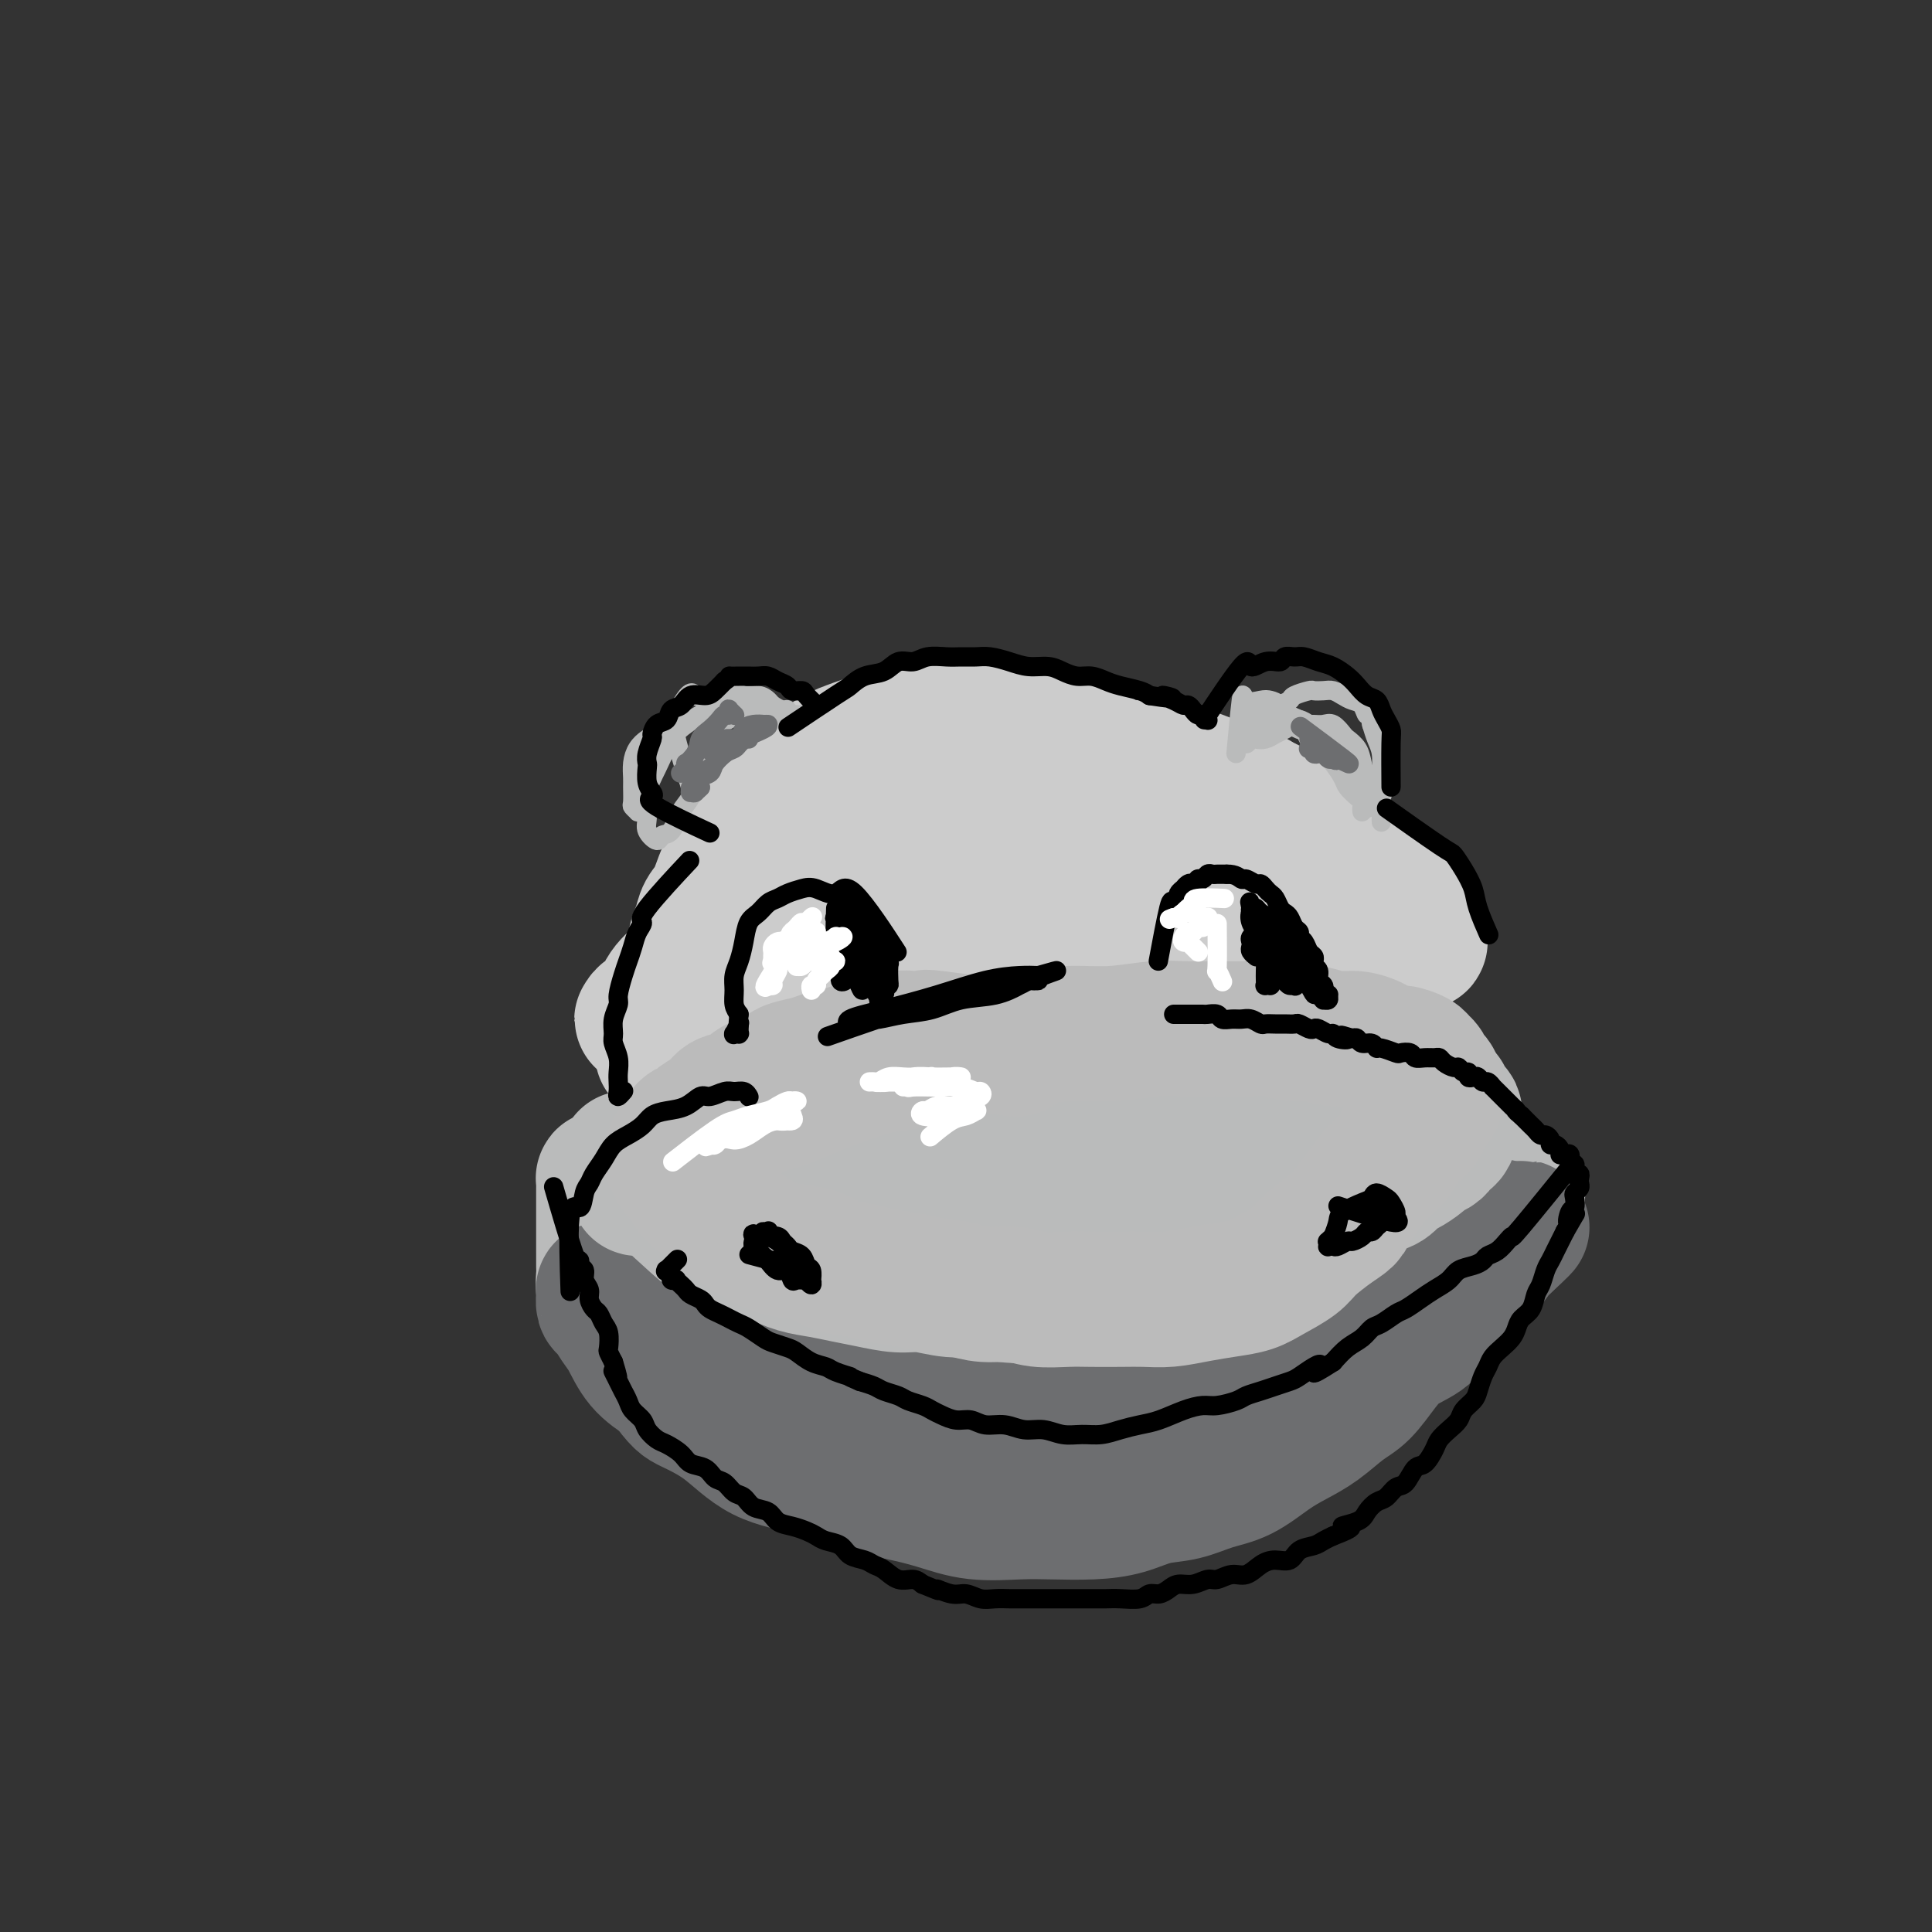 <svg viewBox='0 0 400 400' version='1.1' xmlns='http://www.w3.org/2000/svg' xmlns:xlink='http://www.w3.org/1999/xlink'><rect x="0" y="0" width="400" height="400" fill="#333333" stroke="none"/><g fill='none' stroke='#BABBBB' stroke-width='28' stroke-linecap='round' stroke-linejoin='round'><path d='M135,253c0.000,0.000 0.000,0.000 0,0c-0.000,-0.000 -0.000,-0.000 0,0c0.000,0.000 0.000,0.000 0,0c-0.000,-0.000 -0.001,-0.000 0,0c0.001,0.000 0.004,0.002 0,0c-0.004,-0.002 -0.014,-0.006 0,0c0.014,0.006 0.050,0.024 0,0c-0.050,-0.024 -0.188,-0.088 0,0c0.188,0.088 0.703,0.328 0,0c-0.703,-0.328 -2.625,-1.223 0,0c2.625,1.223 9.797,4.565 13,6c3.203,1.435 2.438,0.963 3,1c0.562,0.037 2.450,0.585 4,1c1.550,0.415 2.761,0.699 4,1c1.239,0.301 2.508,0.620 4,1c1.492,0.380 3.209,0.820 5,1c1.791,0.180 3.657,0.101 5,0c1.343,-0.101 2.165,-0.222 4,0c1.835,0.222 4.684,0.788 7,1c2.316,0.212 4.099,0.072 6,0c1.901,-0.072 3.918,-0.075 6,0c2.082,0.075 4.228,0.228 6,0c1.772,-0.228 3.172,-0.838 5,-1c1.828,-0.162 4.086,0.125 6,0c1.914,-0.125 3.485,-0.662 5,-1c1.515,-0.338 2.975,-0.475 5,-1c2.025,-0.525 4.614,-1.436 7,-2c2.386,-0.564 4.567,-0.780 6,-1c1.433,-0.220 2.117,-0.444 7,-3c4.883,-2.556 13.967,-7.445 19,-10c5.033,-2.555 6.017,-2.778 7,-3'/><path d='M269,243c6.307,-2.990 5.573,-2.465 6,-3c0.427,-0.535 2.013,-2.130 3,-3c0.987,-0.870 1.374,-1.017 2,-1c0.626,0.017 1.492,0.197 2,0c0.508,-0.197 0.658,-0.771 1,-1c0.342,-0.229 0.876,-0.114 1,0c0.124,0.114 -0.163,0.227 0,0c0.163,-0.227 0.777,-0.794 1,-1c0.223,-0.206 0.055,-0.051 0,0c-0.055,0.051 0.001,-0.001 0,0c-0.001,0.001 -0.060,0.055 0,0c0.060,-0.055 0.239,-0.218 0,0c-0.239,0.218 -0.896,0.818 -1,1c-0.104,0.182 0.347,-0.053 0,0c-0.347,0.053 -1.490,0.395 -2,1c-0.510,0.605 -0.385,1.474 -1,2c-0.615,0.526 -1.968,0.710 -3,1c-1.032,0.290 -1.744,0.686 -3,1c-1.256,0.314 -3.058,0.546 -5,1c-1.942,0.454 -4.024,1.131 -6,2c-1.976,0.869 -3.844,1.932 -7,3c-3.156,1.068 -7.599,2.142 -11,3c-3.401,0.858 -5.759,1.499 -13,3c-7.241,1.501 -19.366,3.860 -26,5c-6.634,1.140 -7.777,1.060 -10,1c-2.223,-0.060 -5.524,-0.100 -8,0c-2.476,0.100 -4.125,0.339 -7,0c-2.875,-0.339 -6.977,-1.256 -10,-2c-3.023,-0.744 -4.968,-1.316 -7,-2c-2.032,-0.684 -4.152,-1.481 -6,-2c-1.848,-0.519 -3.424,-0.759 -5,-1'/><path d='M154,251c-4.986,-1.510 -3.451,-1.785 -4,-2c-0.549,-0.215 -3.182,-0.369 -5,-1c-1.818,-0.631 -2.819,-1.738 -4,-2c-1.181,-0.262 -2.540,0.322 -4,0c-1.460,-0.322 -3.021,-1.550 -4,-2c-0.979,-0.450 -1.375,-0.121 -2,0c-0.625,0.121 -1.478,0.033 -2,0c-0.522,-0.033 -0.714,-0.010 -1,0c-0.286,0.010 -0.665,0.007 -1,0c-0.335,-0.007 -0.626,-0.017 -1,0c-0.374,0.017 -0.832,0.060 -1,0c-0.168,-0.060 -0.045,-0.223 0,0c0.045,0.223 0.012,0.834 0,1c-0.012,0.166 -0.003,-0.112 0,0c0.003,0.112 0.001,0.614 0,1c-0.001,0.386 -0.000,0.655 0,1c0.000,0.345 0.000,0.765 0,1c-0.000,0.235 -0.000,0.286 0,1c0.000,0.714 0.000,2.091 0,3c-0.000,0.909 -0.000,1.350 0,2c0.000,0.650 0.000,1.510 0,2c-0.000,0.490 -0.001,0.609 0,1c0.001,0.391 0.004,1.053 0,2c-0.004,0.947 -0.014,2.177 0,3c0.014,0.823 0.050,1.239 0,2c-0.050,0.761 -0.188,1.869 0,3c0.188,1.131 0.702,2.287 1,3c0.298,0.713 0.379,0.985 1,2c0.621,1.015 1.783,2.773 3,4c1.217,1.227 2.491,1.922 4,3c1.509,1.078 3.255,2.539 5,4'/><path d='M139,283c3.004,3.238 3.515,3.332 5,4c1.485,0.668 3.944,1.909 6,3c2.056,1.091 3.709,2.033 6,3c2.291,0.967 5.220,1.961 8,3c2.780,1.039 5.412,2.123 8,3c2.588,0.877 5.133,1.545 8,2c2.867,0.455 6.056,0.696 9,1c2.944,0.304 5.641,0.671 9,1c3.359,0.329 7.378,0.622 11,1c3.622,0.378 6.847,0.842 10,1c3.153,0.158 6.235,0.010 9,0c2.765,-0.010 5.213,0.120 8,0c2.787,-0.120 5.914,-0.488 9,-1c3.086,-0.512 6.131,-1.166 9,-2c2.869,-0.834 5.561,-1.846 8,-3c2.439,-1.154 4.624,-2.450 7,-4c2.376,-1.550 4.943,-3.354 7,-5c2.057,-1.646 3.604,-3.132 5,-5c1.396,-1.868 2.642,-4.116 4,-6c1.358,-1.884 2.830,-3.403 4,-5c1.170,-1.597 2.040,-3.271 3,-5c0.960,-1.729 2.011,-3.513 3,-5c0.989,-1.487 1.915,-2.677 3,-4c1.085,-1.323 2.329,-2.778 3,-4c0.671,-1.222 0.769,-2.212 1,-3c0.231,-0.788 0.596,-1.374 1,-2c0.404,-0.626 0.849,-1.292 1,-2c0.151,-0.708 0.010,-1.458 0,-2c-0.010,-0.542 0.113,-0.877 0,-1c-0.113,-0.123 -0.461,-0.035 -1,0c-0.539,0.035 -1.270,0.018 -2,0'/><path d='M301,246c-1.019,-0.455 -2.067,-0.093 -3,0c-0.933,0.093 -1.750,-0.085 -3,0c-1.250,0.085 -2.933,0.431 -4,1c-1.067,0.569 -1.518,1.362 -3,2c-1.482,0.638 -3.993,1.122 -6,2c-2.007,0.878 -3.508,2.150 -6,4c-2.492,1.850 -5.974,4.279 -9,6c-3.026,1.721 -5.595,2.732 -9,5c-3.405,2.268 -7.646,5.791 -12,9c-4.354,3.209 -8.822,6.105 -14,9c-5.178,2.895 -11.065,5.790 -16,8c-4.935,2.210 -8.917,3.734 -13,5c-4.083,1.266 -8.266,2.272 -12,3c-3.734,0.728 -7.020,1.176 -10,1c-2.980,-0.176 -5.656,-0.977 -8,-2c-2.344,-1.023 -4.357,-2.270 -6,-3c-1.643,-0.730 -2.917,-0.945 -4,-2c-1.083,-1.055 -1.974,-2.950 -3,-4c-1.026,-1.050 -2.186,-1.254 -3,-2c-0.814,-0.746 -1.283,-2.032 -2,-3c-0.717,-0.968 -1.682,-1.617 -2,-2c-0.318,-0.383 0.009,-0.500 0,-1c-0.009,-0.500 -0.356,-1.384 0,-2c0.356,-0.616 1.414,-0.964 2,-1c0.586,-0.036 0.701,0.241 2,0c1.299,-0.241 3.783,-1.000 6,-1c2.217,0.000 4.166,0.760 6,1c1.834,0.240 3.554,-0.039 6,0c2.446,0.039 5.620,0.395 9,1c3.380,0.605 6.966,1.459 11,2c4.034,0.541 8.517,0.771 13,1'/><path d='M208,283c10.153,0.985 13.036,0.949 17,1c3.964,0.051 9.010,0.191 13,0c3.990,-0.191 6.923,-0.712 10,-1c3.077,-0.288 6.299,-0.344 9,-1c2.701,-0.656 4.883,-1.913 7,-3c2.117,-1.087 4.171,-2.006 6,-3c1.829,-0.994 3.433,-2.065 5,-3c1.567,-0.935 3.097,-1.734 5,-3c1.903,-1.266 4.179,-3.000 6,-4c1.821,-1.000 3.188,-1.266 5,-2c1.812,-0.734 4.071,-1.937 6,-3c1.929,-1.063 3.529,-1.987 5,-3c1.471,-1.013 2.815,-2.117 4,-3c1.185,-0.883 2.213,-1.546 3,-2c0.787,-0.454 1.335,-0.699 2,-1c0.665,-0.301 1.448,-0.659 2,-1c0.552,-0.341 0.873,-0.665 1,-1c0.127,-0.335 0.060,-0.681 0,-1c-0.060,-0.319 -0.114,-0.611 0,-1c0.114,-0.389 0.395,-0.877 0,-1c-0.395,-0.123 -1.468,0.117 -2,0c-0.532,-0.117 -0.524,-0.591 -1,-1c-0.476,-0.409 -1.437,-0.755 -2,-1c-0.563,-0.245 -0.728,-0.391 -1,-1c-0.272,-0.609 -0.650,-1.683 -1,-2c-0.350,-0.317 -0.672,0.123 -1,0c-0.328,-0.123 -0.663,-0.809 -1,-1c-0.337,-0.191 -0.678,0.114 -1,0c-0.322,-0.114 -0.625,-0.646 0,-1c0.625,-0.354 2.179,-0.530 2,0c-0.179,0.530 -2.089,1.765 -4,3'/><path d='M302,243c-0.333,0.500 -0.167,0.250 0,0'/><path d='M136,239c-0.000,0.000 -0.000,0.000 0,0c0.000,-0.000 0.000,-0.000 0,0c-0.000,0.000 -0.000,0.000 0,0c0.000,-0.000 0.000,-0.000 0,0c-0.000,0.000 -0.001,0.000 0,0c0.001,-0.000 0.004,-0.001 0,0c-0.004,0.001 -0.014,0.004 0,0c0.014,-0.004 0.052,-0.016 0,0c-0.052,0.016 -0.196,0.061 0,0c0.196,-0.061 0.731,-0.228 0,0c-0.731,0.228 -2.728,0.850 0,0c2.728,-0.850 10.181,-3.172 14,-4c3.819,-0.828 4.003,-0.163 5,0c0.997,0.163 2.806,-0.178 5,0c2.194,0.178 4.771,0.875 7,1c2.229,0.125 4.109,-0.321 6,0c1.891,0.321 3.793,1.410 6,2c2.207,0.590 4.718,0.683 7,1c2.282,0.317 4.335,0.859 6,1c1.665,0.141 2.944,-0.120 5,0c2.056,0.120 4.891,0.621 7,1c2.109,0.379 3.493,0.638 5,1c1.507,0.362 3.137,0.829 5,1c1.863,0.171 3.960,0.047 6,0c2.040,-0.047 4.024,-0.015 6,0c1.976,0.015 3.942,0.015 6,0c2.058,-0.015 4.206,-0.046 6,0c1.794,0.046 3.233,0.167 5,0c1.767,-0.167 3.860,-0.622 6,-1c2.140,-0.378 4.326,-0.679 6,-1c1.674,-0.321 2.837,-0.660 4,-1'/><path d='M259,240c8.081,-0.833 5.782,-1.416 6,-2c0.218,-0.584 2.953,-1.168 5,-2c2.047,-0.832 3.405,-1.910 5,-3c1.595,-1.090 3.425,-2.191 5,-3c1.575,-0.809 2.894,-1.326 4,-2c1.106,-0.674 1.998,-1.505 3,-2c1.002,-0.495 2.115,-0.655 3,-1c0.885,-0.345 1.543,-0.877 2,-1c0.457,-0.123 0.712,0.162 1,0c0.288,-0.162 0.610,-0.772 1,-1c0.390,-0.228 0.848,-0.075 1,0c0.152,0.075 -0.001,0.071 0,0c0.001,-0.071 0.155,-0.211 0,0c-0.155,0.211 -0.619,0.772 -1,1c-0.381,0.228 -0.679,0.122 -1,0c-0.321,-0.122 -0.667,-0.259 -1,0c-0.333,0.259 -0.655,0.914 -1,1c-0.345,0.086 -0.714,-0.395 -1,0c-0.286,0.395 -0.489,1.668 -1,2c-0.511,0.332 -1.331,-0.276 -2,0c-0.669,0.276 -1.188,1.435 -2,2c-0.812,0.565 -1.916,0.537 -3,1c-1.084,0.463 -2.149,1.416 -3,2c-0.851,0.584 -1.488,0.800 -2,1c-0.512,0.200 -0.900,0.383 -2,1c-1.100,0.617 -2.910,1.668 -4,2c-1.090,0.332 -1.458,-0.055 -2,0c-0.542,0.055 -1.259,0.551 -2,1c-0.741,0.449 -1.507,0.852 -2,1c-0.493,0.148 -0.712,0.042 -1,0c-0.288,-0.042 -0.644,-0.021 -1,0'/><path d='M263,238c-4.464,1.988 -0.625,-0.042 0,0c0.625,0.042 -1.964,2.155 -3,3c-1.036,0.845 -0.518,0.423 0,0'/></g>
<g fill='none' stroke='#6D6E70' stroke-width='28' stroke-linecap='round' stroke-linejoin='round'><path d='M138,256c0.000,0.000 0.000,0.000 0,0c-0.000,-0.000 -0.000,-0.001 0,0c0.000,0.001 0.000,0.004 0,0c-0.000,-0.004 -0.001,-0.015 0,0c0.001,0.015 0.005,0.054 0,0c-0.005,-0.054 -0.020,-0.203 0,0c0.020,0.203 0.073,0.758 0,0c-0.073,-0.758 -0.273,-2.829 0,0c0.273,2.829 1.020,10.558 2,14c0.980,3.442 2.194,2.598 3,3c0.806,0.402 1.204,2.051 2,3c0.796,0.949 1.990,1.200 3,2c1.010,0.800 1.836,2.150 3,3c1.164,0.850 2.666,1.200 4,2c1.334,0.800 2.501,2.048 4,3c1.499,0.952 3.330,1.607 5,2c1.670,0.393 3.179,0.524 5,1c1.821,0.476 3.956,1.297 6,2c2.044,0.703 3.998,1.288 6,2c2.002,0.712 4.052,1.553 6,2c1.948,0.447 3.794,0.502 6,1c2.206,0.498 4.774,1.440 7,2c2.226,0.560 4.112,0.737 6,1c1.888,0.263 3.777,0.610 6,1c2.223,0.390 4.778,0.823 7,1c2.222,0.177 4.111,0.099 6,0c1.889,-0.099 3.778,-0.219 5,0c1.222,0.219 1.778,0.777 6,0c4.222,-0.777 12.111,-2.888 20,-5'/><path d='M256,296c6.974,-1.270 5.908,-1.945 7,-3c1.092,-1.055 4.343,-2.491 7,-4c2.657,-1.509 4.720,-3.093 7,-5c2.280,-1.907 4.777,-4.139 7,-6c2.223,-1.861 4.172,-3.353 6,-5c1.828,-1.647 3.537,-3.448 5,-5c1.463,-1.552 2.682,-2.853 4,-4c1.318,-1.147 2.735,-2.140 4,-3c1.265,-0.860 2.376,-1.589 3,-2c0.624,-0.411 0.759,-0.506 1,-1c0.241,-0.494 0.587,-1.386 1,-2c0.413,-0.614 0.891,-0.949 1,-1c0.109,-0.051 -0.152,0.182 0,0c0.152,-0.182 0.718,-0.778 1,-1c0.282,-0.222 0.279,-0.071 0,0c-0.279,0.071 -0.834,0.061 -1,0c-0.166,-0.061 0.055,-0.173 0,0c-0.055,0.173 -0.388,0.629 -1,1c-0.612,0.371 -1.503,0.656 -2,1c-0.497,0.344 -0.600,0.748 -1,1c-0.400,0.252 -1.096,0.350 -2,1c-0.904,0.650 -2.015,1.850 -3,3c-0.985,1.150 -1.843,2.251 -3,3c-1.157,0.749 -2.612,1.145 -4,2c-1.388,0.855 -2.708,2.168 -4,3c-1.292,0.832 -2.556,1.181 -4,2c-1.444,0.819 -3.069,2.106 -5,3c-1.931,0.894 -4.167,1.394 -6,2c-1.833,0.606 -3.263,1.317 -5,2c-1.737,0.683 -3.782,1.338 -6,2c-2.218,0.662 -4.609,1.331 -7,2'/><path d='M256,282c-5.142,1.598 -5.997,1.594 -8,2c-2.003,0.406 -5.155,1.222 -8,2c-2.845,0.778 -5.382,1.519 -8,2c-2.618,0.481 -5.316,0.703 -8,1c-2.684,0.297 -5.353,0.667 -8,1c-2.647,0.333 -5.271,0.627 -8,1c-2.729,0.373 -5.562,0.825 -8,1c-2.438,0.175 -4.481,0.073 -7,0c-2.519,-0.073 -5.513,-0.116 -8,0c-2.487,0.116 -4.467,0.390 -7,0c-2.533,-0.390 -5.618,-1.443 -8,-2c-2.382,-0.557 -4.062,-0.618 -6,-1c-1.938,-0.382 -4.134,-1.084 -6,-2c-1.866,-0.916 -3.402,-2.045 -5,-3c-1.598,-0.955 -3.257,-1.737 -5,-3c-1.743,-1.263 -3.570,-3.007 -5,-4c-1.430,-0.993 -2.462,-1.236 -4,-2c-1.538,-0.764 -3.581,-2.051 -5,-3c-1.419,-0.949 -2.212,-1.561 -3,-2c-0.788,-0.439 -1.570,-0.707 -2,-1c-0.430,-0.293 -0.507,-0.613 -1,-1c-0.493,-0.387 -1.401,-0.843 -2,-1c-0.599,-0.157 -0.891,-0.016 -1,0c-0.109,0.016 -0.037,-0.091 0,0c0.037,0.091 0.040,0.382 0,1c-0.040,0.618 -0.122,1.565 0,2c0.122,0.435 0.450,0.360 1,1c0.550,0.640 1.323,1.996 2,3c0.677,1.004 1.259,1.655 2,3c0.741,1.345 1.640,3.384 3,5c1.360,1.616 3.180,2.808 5,4'/><path d='M138,286c2.814,3.917 3.347,4.208 5,5c1.653,0.792 4.424,2.085 7,4c2.576,1.915 4.955,4.452 8,6c3.045,1.548 6.754,2.107 10,3c3.246,0.893 6.029,2.120 9,3c2.971,0.880 6.129,1.413 9,2c2.871,0.587 5.455,1.230 8,2c2.545,0.770 5.050,1.669 8,2c2.950,0.331 6.346,0.096 9,0c2.654,-0.096 4.568,-0.052 7,0c2.432,0.052 5.384,0.113 8,0c2.616,-0.113 4.897,-0.398 7,-1c2.103,-0.602 4.028,-1.519 6,-2c1.972,-0.481 3.989,-0.527 6,-1c2.011,-0.473 4.014,-1.374 6,-2c1.986,-0.626 3.956,-0.976 6,-2c2.044,-1.024 4.164,-2.723 6,-4c1.836,-1.277 3.390,-2.133 5,-3c1.610,-0.867 3.275,-1.744 5,-3c1.725,-1.256 3.508,-2.891 5,-4c1.492,-1.109 2.691,-1.692 4,-3c1.309,-1.308 2.727,-3.340 4,-5c1.273,-1.660 2.400,-2.949 4,-4c1.600,-1.051 3.673,-1.865 5,-3c1.327,-1.135 1.907,-2.592 3,-4c1.093,-1.408 2.698,-2.769 4,-4c1.302,-1.231 2.299,-2.333 3,-3c0.701,-0.667 1.105,-0.901 2,-2c0.895,-1.099 2.279,-3.065 3,-4c0.721,-0.935 0.777,-0.839 1,-1c0.223,-0.161 0.611,-0.581 1,-1'/><path d='M312,257c6.037,-5.813 1.630,-1.347 0,0c-1.630,1.347 -0.482,-0.425 0,-1c0.482,-0.575 0.299,0.046 0,0c-0.299,-0.046 -0.714,-0.758 -1,-1c-0.286,-0.242 -0.443,-0.013 -1,0c-0.557,0.013 -1.515,-0.189 -2,0c-0.485,0.189 -0.498,0.769 -1,1c-0.502,0.231 -1.494,0.114 -2,0c-0.506,-0.114 -0.526,-0.226 -1,0c-0.474,0.226 -1.402,0.790 -2,1c-0.598,0.210 -0.865,0.067 -1,0c-0.135,-0.067 -0.139,-0.059 0,0c0.139,0.059 0.422,0.170 0,1c-0.422,0.830 -1.549,2.380 -2,3c-0.451,0.620 -0.225,0.310 0,0'/></g>
<g fill='none' stroke='#BABBBB' stroke-width='28' stroke-linecap='round' stroke-linejoin='round'><path d='M131,241c0.000,0.000 0.000,0.000 0,0c-0.000,-0.000 -0.000,-0.000 0,0c0.000,0.000 0.000,0.000 0,0c-0.000,-0.000 -0.000,-0.000 0,0c0.000,0.000 0.000,0.000 0,0c-0.000,-0.000 -0.001,-0.001 0,0c0.001,0.001 0.004,0.003 0,0c-0.004,-0.003 -0.014,-0.013 0,0c0.014,0.013 0.051,0.047 0,0c-0.051,-0.047 -0.189,-0.176 0,0c0.189,0.176 0.704,0.657 0,0c-0.704,-0.657 -2.626,-2.451 0,0c2.626,2.451 9.801,9.146 13,12c3.199,2.854 2.424,1.868 3,2c0.576,0.132 2.505,1.383 4,2c1.495,0.617 2.556,0.599 4,1c1.444,0.401 3.273,1.220 5,2c1.727,0.780 3.354,1.519 5,2c1.646,0.481 3.313,0.702 5,1c1.687,0.298 3.394,0.672 5,1c1.606,0.328 3.111,0.609 5,1c1.889,0.391 4.164,0.893 6,1c1.836,0.107 3.235,-0.181 5,0c1.765,0.181 3.896,0.829 6,1c2.104,0.171 4.182,-0.137 6,0c1.818,0.137 3.378,0.717 5,1c1.622,0.283 3.308,0.269 5,0c1.692,-0.269 3.392,-0.794 5,-1c1.608,-0.206 3.125,-0.094 5,0c1.875,0.094 4.107,0.170 6,0c1.893,-0.170 3.446,-0.585 5,-1'/><path d='M234,266c4.981,-0.196 4.432,0.314 5,0c0.568,-0.314 2.253,-1.450 4,-2c1.747,-0.550 3.557,-0.513 5,-1c1.443,-0.487 2.517,-1.499 4,-2c1.483,-0.501 3.373,-0.491 5,-1c1.627,-0.509 2.991,-1.536 4,-2c1.009,-0.464 1.662,-0.365 3,-1c1.338,-0.635 3.359,-2.005 5,-3c1.641,-0.995 2.900,-1.615 4,-2c1.100,-0.385 2.042,-0.536 3,-1c0.958,-0.464 1.934,-1.242 3,-2c1.066,-0.758 2.224,-1.498 3,-2c0.776,-0.502 1.171,-0.768 2,-1c0.829,-0.232 2.091,-0.429 3,-1c0.909,-0.571 1.466,-1.515 2,-2c0.534,-0.485 1.046,-0.511 2,-1c0.954,-0.489 2.349,-1.440 3,-2c0.651,-0.560 0.556,-0.727 1,-1c0.444,-0.273 1.426,-0.651 2,-1c0.574,-0.349 0.741,-0.670 1,-1c0.259,-0.330 0.609,-0.670 1,-1c0.391,-0.330 0.824,-0.652 1,-1c0.176,-0.348 0.097,-0.723 0,-1c-0.097,-0.277 -0.212,-0.455 0,-1c0.212,-0.545 0.751,-1.456 1,-2c0.249,-0.544 0.207,-0.719 0,-1c-0.207,-0.281 -0.580,-0.666 -1,-1c-0.420,-0.334 -0.886,-0.615 -1,-1c-0.114,-0.385 0.123,-0.873 0,-1c-0.123,-0.127 -0.607,0.107 -1,0c-0.393,-0.107 -0.697,-0.553 -1,-1'/><path d='M297,226c-1.037,-0.802 -1.628,-0.806 -2,-1c-0.372,-0.194 -0.525,-0.578 -1,-1c-0.475,-0.422 -1.272,-0.883 -2,-1c-0.728,-0.117 -1.388,0.110 -2,0c-0.612,-0.110 -1.178,-0.555 -2,-1c-0.822,-0.445 -1.900,-0.889 -3,-1c-1.100,-0.111 -2.222,0.110 -3,0c-0.778,-0.110 -1.212,-0.551 -2,-1c-0.788,-0.449 -1.931,-0.908 -3,-1c-1.069,-0.092 -2.064,0.181 -3,0c-0.936,-0.181 -1.811,-0.818 -3,-1c-1.189,-0.182 -2.690,0.091 -4,0c-1.310,-0.091 -2.427,-0.545 -4,-1c-1.573,-0.455 -3.600,-0.910 -5,-1c-1.400,-0.090 -2.173,0.186 -4,0c-1.827,-0.186 -4.708,-0.835 -7,-1c-2.292,-0.165 -3.996,0.152 -6,0c-2.004,-0.152 -4.308,-0.774 -6,-1c-1.692,-0.226 -2.771,-0.057 -5,0c-2.229,0.057 -5.607,0.001 -9,0c-3.393,-0.001 -6.801,0.055 -10,0c-3.199,-0.055 -6.191,-0.219 -9,0c-2.809,0.219 -5.437,0.821 -8,1c-2.563,0.179 -5.062,-0.067 -8,0c-2.938,0.067 -6.315,0.445 -9,1c-2.685,0.555 -4.679,1.288 -7,2c-2.321,0.712 -4.970,1.404 -7,2c-2.030,0.596 -3.441,1.098 -5,2c-1.559,0.902 -3.266,2.204 -5,3c-1.734,0.796 -3.495,1.084 -5,2c-1.505,0.916 -2.752,2.458 -4,4'/><path d='M144,231c-3.692,2.181 -3.423,2.132 -4,3c-0.577,0.868 -2.002,2.653 -3,4c-0.998,1.347 -1.571,2.255 -2,3c-0.429,0.745 -0.715,1.326 -1,2c-0.285,0.674 -0.569,1.442 -1,2c-0.431,0.558 -1.010,0.907 -1,1c0.010,0.093 0.611,-0.068 1,0c0.389,0.068 0.568,0.366 1,0c0.432,-0.366 1.117,-1.396 2,-2c0.883,-0.604 1.965,-0.780 3,-1c1.035,-0.220 2.024,-0.482 3,-1c0.976,-0.518 1.940,-1.290 3,-2c1.060,-0.710 2.216,-1.356 4,-2c1.784,-0.644 4.195,-1.286 6,-2c1.805,-0.714 3.003,-1.501 5,-2c1.997,-0.499 4.792,-0.710 7,-1c2.208,-0.290 3.830,-0.660 6,-1c2.170,-0.340 4.889,-0.650 7,-1c2.111,-0.350 3.615,-0.742 6,-1c2.385,-0.258 5.650,-0.384 8,-1c2.350,-0.616 3.785,-1.724 6,-2c2.215,-0.276 5.210,0.280 8,0c2.790,-0.280 5.373,-1.395 8,-2c2.627,-0.605 5.296,-0.699 8,-1c2.704,-0.301 5.444,-0.810 8,-1c2.556,-0.190 4.930,-0.062 7,0c2.070,0.062 3.836,0.058 6,0c2.164,-0.058 4.724,-0.170 7,0c2.276,0.170 4.267,0.623 6,1c1.733,0.377 3.210,0.679 5,1c1.790,0.321 3.895,0.660 6,1'/><path d='M269,226c6.477,0.565 4.170,0.477 4,1c-0.170,0.523 1.796,1.657 3,2c1.204,0.343 1.645,-0.103 2,0c0.355,0.103 0.625,0.757 1,1c0.375,0.243 0.855,0.076 1,0c0.145,-0.076 -0.047,-0.061 0,0c0.047,0.061 0.331,0.168 0,0c-0.331,-0.168 -1.277,-0.611 -2,-1c-0.723,-0.389 -1.224,-0.724 -2,-1c-0.776,-0.276 -1.828,-0.493 -3,-1c-1.172,-0.507 -2.464,-1.306 -4,-2c-1.536,-0.694 -3.314,-1.285 -5,-2c-1.686,-0.715 -3.278,-1.553 -5,-2c-1.722,-0.447 -3.575,-0.502 -6,-1c-2.425,-0.498 -5.424,-1.440 -8,-2c-2.576,-0.560 -4.730,-0.739 -7,-1c-2.270,-0.261 -4.657,-0.603 -8,-1c-3.343,-0.397 -7.641,-0.850 -11,-1c-3.359,-0.150 -5.779,0.004 -9,0c-3.221,-0.004 -7.243,-0.167 -11,0c-3.757,0.167 -7.250,0.664 -10,1c-2.750,0.336 -4.759,0.513 -7,1c-2.241,0.487 -4.715,1.286 -7,2c-2.285,0.714 -4.380,1.343 -6,2c-1.620,0.657 -2.764,1.340 -4,2c-1.236,0.660 -2.562,1.295 -4,2c-1.438,0.705 -2.988,1.479 -4,2c-1.012,0.521 -1.488,0.789 -2,1c-0.512,0.211 -1.061,0.364 -2,1c-0.939,0.636 -2.268,1.753 -3,3c-0.732,1.247 -0.866,2.623 -1,4'/><path d='M149,236c-0.528,2.045 0.153,3.658 0,5c-0.153,1.342 -1.141,2.412 -2,3c-0.859,0.588 -1.589,0.694 -2,1c-0.411,0.306 -0.502,0.813 -1,1c-0.498,0.187 -1.404,0.053 -2,0c-0.596,-0.053 -0.881,-0.025 -1,0c-0.119,0.025 -0.073,0.048 0,0c0.073,-0.048 0.174,-0.167 1,-1c0.826,-0.833 2.379,-2.381 3,-3c0.621,-0.619 0.311,-0.310 0,0'/></g>
<g fill='none' stroke='#CCCCCC' stroke-width='28' stroke-linecap='round' stroke-linejoin='round'><path d='M138,217c0.000,-0.000 0.000,-0.000 0,0c-0.000,0.000 -0.001,0.001 0,0c0.001,-0.001 0.002,-0.003 0,0c-0.002,0.003 -0.009,0.011 0,0c0.009,-0.011 0.033,-0.042 0,0c-0.033,0.042 -0.124,0.156 0,0c0.124,-0.156 0.463,-0.584 0,0c-0.463,0.584 -1.728,2.179 0,0c1.728,-2.179 6.449,-8.131 9,-11c2.551,-2.869 2.933,-2.656 4,-3c1.067,-0.344 2.818,-1.245 4,-2c1.182,-0.755 1.795,-1.364 3,-2c1.205,-0.636 3.002,-1.299 5,-2c1.998,-0.701 4.198,-1.442 6,-2c1.802,-0.558 3.206,-0.934 5,-1c1.794,-0.066 3.979,0.180 6,0c2.021,-0.180 3.880,-0.784 6,-1c2.120,-0.216 4.503,-0.044 7,0c2.497,0.044 5.110,-0.039 8,0c2.890,0.039 6.059,0.199 10,0c3.941,-0.199 8.655,-0.758 14,-1c5.345,-0.242 11.322,-0.166 16,0c4.678,0.166 8.058,0.422 11,1c2.942,0.578 5.446,1.478 8,2c2.554,0.522 5.160,0.665 7,1c1.840,0.335 2.916,0.863 4,1c1.084,0.137 2.176,-0.117 3,0c0.824,0.117 1.378,0.605 2,1c0.622,0.395 1.311,0.698 2,1'/><path d='M278,199c6.194,1.244 3.180,0.855 2,1c-1.180,0.145 -0.527,0.823 0,1c0.527,0.177 0.927,-0.149 1,0c0.073,0.149 -0.180,0.772 0,1c0.180,0.228 0.792,0.061 1,0c0.208,-0.061 0.011,-0.016 0,0c-0.011,0.016 0.163,0.004 0,0c-0.163,-0.004 -0.663,-0.001 -1,0c-0.337,0.001 -0.513,0.000 -1,0c-0.487,-0.000 -1.286,0.001 -2,0c-0.714,-0.001 -1.342,-0.003 -2,0c-0.658,0.003 -1.346,0.012 -4,-1c-2.654,-1.012 -7.274,-3.044 -10,-4c-2.726,-0.956 -3.558,-0.835 -5,-1c-1.442,-0.165 -3.493,-0.616 -6,-1c-2.507,-0.384 -5.471,-0.703 -8,-1c-2.529,-0.297 -4.625,-0.574 -7,-1c-2.375,-0.426 -5.031,-1.001 -8,-1c-2.969,0.001 -6.253,0.579 -9,1c-2.747,0.421 -4.957,0.684 -8,1c-3.043,0.316 -6.919,0.686 -10,1c-3.081,0.314 -5.366,0.574 -8,1c-2.634,0.426 -5.616,1.018 -8,2c-2.384,0.982 -4.168,2.353 -6,3c-1.832,0.647 -3.711,0.569 -6,1c-2.289,0.431 -4.986,1.370 -7,2c-2.014,0.630 -3.344,0.952 -5,1c-1.656,0.048 -3.638,-0.180 -5,0c-1.362,0.180 -2.103,0.766 -3,1c-0.897,0.234 -1.948,0.117 -3,0'/><path d='M150,206c-12.637,1.986 -5.229,-0.048 -3,-1c2.229,-0.952 -0.719,-0.820 -2,-1c-1.281,-0.180 -0.894,-0.670 -1,-1c-0.106,-0.330 -0.705,-0.500 -1,-1c-0.295,-0.500 -0.287,-1.331 0,-2c0.287,-0.669 0.853,-1.177 1,-2c0.147,-0.823 -0.126,-1.960 0,-3c0.126,-1.040 0.653,-1.982 1,-3c0.347,-1.018 0.516,-2.113 1,-3c0.484,-0.887 1.283,-1.566 2,-3c0.717,-1.434 1.353,-3.623 2,-5c0.647,-1.377 1.305,-1.944 2,-3c0.695,-1.056 1.429,-2.603 2,-4c0.571,-1.397 0.981,-2.643 2,-4c1.019,-1.357 2.647,-2.824 4,-4c1.353,-1.176 2.430,-2.059 4,-3c1.570,-0.941 3.633,-1.940 5,-3c1.367,-1.060 2.038,-2.183 3,-3c0.962,-0.817 2.217,-1.329 4,-2c1.783,-0.671 4.096,-1.500 6,-2c1.904,-0.500 3.401,-0.671 5,-1c1.599,-0.329 3.301,-0.817 5,-1c1.699,-0.183 3.395,-0.060 5,0c1.605,0.060 3.121,0.056 5,0c1.879,-0.056 4.122,-0.163 6,0c1.878,0.163 3.390,0.598 5,1c1.610,0.402 3.318,0.771 5,1c1.682,0.229 3.337,0.319 5,1c1.663,0.681 3.332,1.953 5,3c1.668,1.047 3.334,1.871 5,3c1.666,1.129 3.333,2.565 5,4'/><path d='M238,164c3.214,2.022 3.748,2.077 5,3c1.252,0.923 3.220,2.715 5,4c1.780,1.285 3.371,2.062 5,3c1.629,0.938 3.296,2.037 5,3c1.704,0.963 3.443,1.791 5,3c1.557,1.209 2.931,2.800 4,4c1.069,1.200 1.834,2.009 3,3c1.166,0.991 2.733,2.164 4,3c1.267,0.836 2.235,1.334 3,2c0.765,0.666 1.329,1.499 2,2c0.671,0.501 1.449,0.671 2,1c0.551,0.329 0.873,0.817 1,1c0.127,0.183 0.057,0.061 0,0c-0.057,-0.061 -0.100,-0.062 0,0c0.100,0.062 0.344,0.186 0,0c-0.344,-0.186 -1.274,-0.682 -2,-1c-0.726,-0.318 -1.246,-0.459 -2,-1c-0.754,-0.541 -1.742,-1.481 -3,-2c-1.258,-0.519 -2.785,-0.618 -4,-1c-1.215,-0.382 -2.116,-1.048 -3,-2c-0.884,-0.952 -1.750,-2.191 -3,-3c-1.250,-0.809 -2.884,-1.189 -4,-2c-1.116,-0.811 -1.714,-2.052 -3,-3c-1.286,-0.948 -3.260,-1.603 -5,-2c-1.740,-0.397 -3.248,-0.537 -5,-1c-1.752,-0.463 -3.750,-1.248 -6,-2c-2.250,-0.752 -4.752,-1.469 -7,-2c-2.248,-0.531 -4.242,-0.874 -7,-1c-2.758,-0.126 -6.281,-0.034 -9,0c-2.719,0.034 -4.634,0.010 -7,0c-2.366,-0.010 -5.183,-0.005 -8,0'/><path d='M204,173c-5.165,0.131 -6.079,0.457 -8,1c-1.921,0.543 -4.851,1.302 -8,2c-3.149,0.698 -6.519,1.333 -9,2c-2.481,0.667 -4.073,1.364 -6,2c-1.927,0.636 -4.189,1.212 -6,2c-1.811,0.788 -3.173,1.789 -5,3c-1.827,1.211 -4.121,2.633 -6,4c-1.879,1.367 -3.343,2.678 -5,4c-1.657,1.322 -3.508,2.655 -5,4c-1.492,1.345 -2.624,2.704 -4,4c-1.376,1.296 -2.996,2.530 -4,4c-1.004,1.470 -1.391,3.175 -2,4c-0.609,0.825 -1.439,0.769 -2,1c-0.561,0.231 -0.853,0.750 -1,1c-0.147,0.250 -0.149,0.230 0,0c0.149,-0.230 0.451,-0.669 1,-1c0.549,-0.331 1.346,-0.555 2,-1c0.654,-0.445 1.164,-1.112 2,-2c0.836,-0.888 1.998,-1.997 3,-3c1.002,-1.003 1.844,-1.899 3,-3c1.156,-1.101 2.626,-2.405 4,-4c1.374,-1.595 2.652,-3.480 4,-5c1.348,-1.520 2.764,-2.675 4,-4c1.236,-1.325 2.290,-2.820 4,-4c1.710,-1.180 4.076,-2.045 6,-3c1.924,-0.955 3.405,-1.999 5,-3c1.595,-1.001 3.303,-1.959 5,-3c1.697,-1.041 3.383,-2.166 5,-3c1.617,-0.834 3.166,-1.378 5,-2c1.834,-0.622 3.953,-1.320 6,-2c2.047,-0.680 4.024,-1.340 6,-2'/><path d='M198,166c7.020,-3.129 5.570,-1.953 6,-2c0.430,-0.047 2.739,-1.319 5,-2c2.261,-0.681 4.473,-0.771 6,-1c1.527,-0.229 2.368,-0.598 4,-1c1.632,-0.402 4.053,-0.836 6,-1c1.947,-0.164 3.418,-0.056 5,0c1.582,0.056 3.273,0.060 5,0c1.727,-0.060 3.490,-0.186 5,0c1.510,0.186 2.768,0.683 4,1c1.232,0.317 2.439,0.455 4,1c1.561,0.545 3.475,1.497 5,2c1.525,0.503 2.662,0.558 4,1c1.338,0.442 2.879,1.272 4,2c1.121,0.728 1.822,1.353 3,2c1.178,0.647 2.833,1.314 4,2c1.167,0.686 1.846,1.390 3,2c1.154,0.610 2.783,1.126 4,2c1.217,0.874 2.022,2.106 3,3c0.978,0.894 2.131,1.452 3,2c0.869,0.548 1.455,1.087 2,2c0.545,0.913 1.049,2.199 2,3c0.951,0.801 2.350,1.118 3,2c0.650,0.882 0.551,2.330 1,3c0.449,0.670 1.445,0.561 2,1c0.555,0.439 0.667,1.425 1,2c0.333,0.575 0.885,0.740 1,1c0.115,0.260 -0.207,0.614 0,1c0.207,0.386 0.942,0.805 1,1c0.058,0.195 -0.561,0.168 -1,0c-0.439,-0.168 -0.697,-0.477 -1,-1c-0.303,-0.523 -0.652,-1.262 -1,-2'/><path d='M291,192c-0.817,-0.834 -1.358,-1.420 -2,-2c-0.642,-0.580 -1.384,-1.155 -2,-2c-0.616,-0.845 -1.105,-1.958 -2,-3c-0.895,-1.042 -2.196,-2.011 -3,-3c-0.804,-0.989 -1.113,-1.998 -2,-3c-0.887,-1.002 -2.354,-1.997 -4,-3c-1.646,-1.003 -3.470,-2.013 -5,-3c-1.530,-0.987 -2.764,-1.951 -4,-3c-1.236,-1.049 -2.473,-2.182 -4,-3c-1.527,-0.818 -3.344,-1.319 -5,-2c-1.656,-0.681 -3.151,-1.541 -5,-2c-1.849,-0.459 -4.051,-0.515 -6,-1c-1.949,-0.485 -3.646,-1.398 -5,-2c-1.354,-0.602 -2.367,-0.891 -4,-1c-1.633,-0.109 -3.886,-0.037 -6,0c-2.114,0.037 -4.090,0.041 -6,0c-1.910,-0.041 -3.754,-0.125 -6,0c-2.246,0.125 -4.892,0.459 -7,1c-2.108,0.541 -3.676,1.289 -6,2c-2.324,0.711 -5.405,1.386 -8,2c-2.595,0.614 -4.705,1.167 -7,2c-2.295,0.833 -4.777,1.946 -7,3c-2.223,1.054 -4.189,2.049 -6,3c-1.811,0.951 -3.467,1.856 -5,3c-1.533,1.144 -2.942,2.525 -4,4c-1.058,1.475 -1.765,3.043 -3,5c-1.235,1.957 -2.997,4.303 -4,6c-1.003,1.697 -1.248,2.743 -2,4c-0.752,1.257 -2.010,2.723 -3,4c-0.990,1.277 -1.711,2.365 -2,3c-0.289,0.635 -0.144,0.818 0,1'/><path d='M156,202c-2.800,4.644 -0.800,2.756 0,2c0.800,-0.756 0.400,-0.378 0,0'/></g>
<g fill='none' stroke='#BBBBBB' stroke-width='28' stroke-linecap='round' stroke-linejoin='round'><path d='M209,217c-0.002,-0.000 -0.005,-0.001 0,0c0.005,0.001 0.016,0.002 0,0c-0.016,-0.002 -0.060,-0.008 0,0c0.060,0.008 0.222,0.030 0,0c-0.222,-0.030 -0.829,-0.113 0,0c0.829,0.113 3.093,0.422 0,0c-3.093,-0.422 -11.544,-1.574 -15,-2c-3.456,-0.426 -1.916,-0.125 -2,0c-0.084,0.125 -1.792,0.075 -3,0c-1.208,-0.075 -1.916,-0.175 -3,0c-1.084,0.175 -2.543,0.624 -4,1c-1.457,0.376 -2.912,0.678 -4,1c-1.088,0.322 -1.808,0.662 -3,1c-1.192,0.338 -2.855,0.672 -4,1c-1.145,0.328 -1.772,0.650 -3,1c-1.228,0.350 -3.056,0.728 -4,1c-0.944,0.272 -1.006,0.439 -2,1c-0.994,0.561 -2.922,1.515 -4,2c-1.078,0.485 -1.305,0.501 -2,1c-0.695,0.499 -1.859,1.482 -3,2c-1.141,0.518 -2.260,0.571 -3,1c-0.740,0.429 -1.101,1.232 -2,2c-0.899,0.768 -2.335,1.500 -3,2c-0.665,0.500 -0.560,0.768 -1,1c-0.440,0.232 -1.425,0.429 -2,1c-0.575,0.571 -0.740,1.515 -1,2c-0.260,0.485 -0.616,0.512 -1,1c-0.384,0.488 -0.796,1.439 -1,2c-0.204,0.561 -0.201,0.732 0,1c0.201,0.268 0.601,0.634 1,1'/><path d='M140,241c-0.183,1.379 0.359,1.328 1,2c0.641,0.672 1.382,2.067 2,3c0.618,0.933 1.112,1.405 2,2c0.888,0.595 2.169,1.315 3,2c0.831,0.685 1.210,1.336 2,2c0.790,0.664 1.989,1.343 3,2c1.011,0.657 1.833,1.293 3,2c1.167,0.707 2.679,1.485 4,2c1.321,0.515 2.451,0.768 4,1c1.549,0.232 3.516,0.443 5,1c1.484,0.557 2.485,1.459 4,2c1.515,0.541 3.546,0.722 5,1c1.454,0.278 2.333,0.653 4,1c1.667,0.347 4.122,0.666 6,1c1.878,0.334 3.179,0.682 5,1c1.821,0.318 4.163,0.607 6,1c1.837,0.393 3.168,0.890 5,1c1.832,0.110 4.166,-0.167 6,0c1.834,0.167 3.168,0.776 5,1c1.832,0.224 4.161,0.061 6,0c1.839,-0.061 3.186,-0.019 5,0c1.814,0.019 4.094,0.016 6,0c1.906,-0.016 3.437,-0.045 5,0c1.563,0.045 3.158,0.165 5,0c1.842,-0.165 3.932,-0.614 6,-1c2.068,-0.386 4.113,-0.711 6,-1c1.887,-0.289 3.616,-0.544 5,-1c1.384,-0.456 2.422,-1.112 4,-2c1.578,-0.888 3.694,-2.008 5,-3c1.306,-0.992 1.802,-1.855 3,-3c1.198,-1.145 3.099,-2.573 5,-4'/><path d='M276,254c3.934,-2.500 2.768,-2.249 3,-3c0.232,-0.751 1.863,-2.504 3,-4c1.137,-1.496 1.781,-2.736 3,-4c1.219,-1.264 3.014,-2.552 4,-4c0.986,-1.448 1.164,-3.054 2,-4c0.836,-0.946 2.330,-1.231 3,-2c0.670,-0.769 0.516,-2.022 1,-3c0.484,-0.978 1.605,-1.680 2,-2c0.395,-0.320 0.064,-0.257 0,-1c-0.064,-0.743 0.140,-2.293 0,-3c-0.140,-0.707 -0.622,-0.572 -1,-1c-0.378,-0.428 -0.652,-1.419 -1,-2c-0.348,-0.581 -0.771,-0.750 -1,-1c-0.229,-0.250 -0.266,-0.579 -1,-1c-0.734,-0.421 -2.166,-0.935 -3,-1c-0.834,-0.065 -1.069,0.318 -2,0c-0.931,-0.318 -2.558,-1.338 -4,-2c-1.442,-0.662 -2.699,-0.966 -4,-1c-1.301,-0.034 -2.646,0.201 -4,0c-1.354,-0.201 -2.715,-0.839 -4,-1c-1.285,-0.161 -2.492,0.153 -4,0c-1.508,-0.153 -3.316,-0.774 -5,-1c-1.684,-0.226 -3.245,-0.056 -5,0c-1.755,0.056 -3.705,0.000 -6,0c-2.295,-0.000 -4.936,0.056 -7,0c-2.064,-0.056 -3.552,-0.224 -6,0c-2.448,0.224 -5.855,0.839 -9,1c-3.145,0.161 -6.029,-0.132 -9,0c-2.971,0.132 -6.031,0.689 -9,1c-2.969,0.311 -5.848,0.374 -9,1c-3.152,0.626 -6.576,1.813 -10,3'/><path d='M193,219c-6.569,1.070 -8.991,1.244 -12,2c-3.009,0.756 -6.605,2.092 -9,3c-2.395,0.908 -3.590,1.388 -5,2c-1.410,0.612 -3.035,1.357 -5,2c-1.965,0.643 -4.271,1.185 -6,2c-1.729,0.815 -2.880,1.903 -4,3c-1.120,1.097 -2.209,2.203 -3,3c-0.791,0.797 -1.284,1.286 -2,2c-0.716,0.714 -1.654,1.654 -2,2c-0.346,0.346 -0.099,0.099 0,0c0.099,-0.099 0.049,-0.049 0,0'/></g>
<g fill='none' stroke='#000000' stroke-width='4' stroke-linecap='round' stroke-linejoin='round'><path d='M115,247c-0.000,-0.000 -0.000,-0.000 0,0c0.000,0.000 0.000,0.000 0,0c-0.000,-0.000 -0.000,-0.000 0,0c0.000,0.000 0.000,0.000 0,0c-0.000,-0.000 -0.000,-0.000 0,0c0.000,0.000 0.000,0.000 0,0c-0.000,-0.000 -0.000,-0.000 0,0c0.000,0.000 0.000,0.000 0,0c-0.000,-0.000 -0.000,-0.000 0,0c0.000,0.000 0.000,0.000 0,0c-0.000,-0.000 -0.000,-0.001 0,0c0.000,0.001 0.001,0.004 0,0c-0.001,-0.004 -0.004,-0.014 0,0c0.004,0.014 0.015,0.052 0,0c-0.015,-0.052 -0.056,-0.194 0,0c0.056,0.194 0.210,0.724 0,0c-0.210,-0.724 -0.784,-2.703 0,0c0.784,2.703 2.927,10.089 4,13c1.073,2.911 1.076,1.346 1,1c-0.076,-0.346 -0.231,0.526 0,1c0.231,0.474 0.850,0.551 1,1c0.150,0.449 -0.167,1.271 0,2c0.167,0.729 0.818,1.364 1,2c0.182,0.636 -0.105,1.271 0,2c0.105,0.729 0.603,1.551 1,2c0.397,0.449 0.694,0.525 1,1c0.306,0.475 0.621,1.348 1,2c0.379,0.652 0.823,1.082 1,2c0.177,0.918 0.086,2.324 0,3c-0.086,0.676 -0.167,0.622 0,1c0.167,0.378 0.584,1.189 1,2'/><path d='M127,282c1.808,5.772 0.329,2.701 0,2c-0.329,-0.701 0.493,0.967 1,2c0.507,1.033 0.698,1.431 1,2c0.302,0.569 0.714,1.308 1,2c0.286,0.692 0.446,1.336 1,2c0.554,0.664 1.503,1.346 2,2c0.497,0.654 0.541,1.278 1,2c0.459,0.722 1.334,1.540 2,2c0.666,0.460 1.123,0.561 2,1c0.877,0.439 2.174,1.216 3,2c0.826,0.784 1.180,1.576 2,2c0.820,0.424 2.107,0.480 3,1c0.893,0.520 1.393,1.505 2,2c0.607,0.495 1.321,0.499 2,1c0.679,0.501 1.322,1.500 2,2c0.678,0.500 1.392,0.501 2,1c0.608,0.499 1.111,1.496 2,2c0.889,0.504 2.164,0.516 3,1c0.836,0.484 1.234,1.439 2,2c0.766,0.561 1.900,0.727 3,1c1.100,0.273 2.166,0.654 3,1c0.834,0.346 1.434,0.656 2,1c0.566,0.344 1.096,0.722 2,1c0.904,0.278 2.181,0.454 3,1c0.819,0.546 1.181,1.460 2,2c0.819,0.540 2.096,0.704 3,1c0.904,0.296 1.436,0.723 2,1c0.564,0.277 1.162,0.404 2,1c0.838,0.596 1.918,1.660 3,2c1.082,0.340 2.166,-0.046 3,0c0.834,0.046 1.417,0.523 2,1'/><path d='M191,328c5.177,2.173 3.119,1.104 3,1c-0.119,-0.104 1.702,0.757 3,1c1.298,0.243 2.075,-0.131 3,0c0.925,0.131 1.999,0.767 3,1c1.001,0.233 1.930,0.062 3,0c1.070,-0.062 2.281,-0.017 3,0c0.719,0.017 0.948,0.004 2,0c1.052,-0.004 2.929,-0.001 4,0c1.071,0.001 1.336,0.000 2,0c0.664,-0.000 1.727,-0.000 3,0c1.273,0.000 2.757,0.001 4,0c1.243,-0.001 2.244,-0.004 3,0c0.756,0.004 1.266,0.016 2,0c0.734,-0.016 1.691,-0.060 3,0c1.309,0.060 2.969,0.222 4,0c1.031,-0.222 1.434,-0.829 2,-1c0.566,-0.171 1.296,0.094 2,0c0.704,-0.094 1.381,-0.546 2,-1c0.619,-0.454 1.180,-0.911 2,-1c0.820,-0.089 1.899,0.188 3,0c1.101,-0.188 2.223,-0.841 3,-1c0.777,-0.159 1.208,0.178 2,0c0.792,-0.178 1.945,-0.869 3,-1c1.055,-0.131 2.011,0.298 3,0c0.989,-0.298 2.012,-1.323 3,-2c0.988,-0.677 1.941,-1.008 3,-1c1.059,0.008 2.223,0.353 3,0c0.777,-0.353 1.167,-1.404 2,-2c0.833,-0.596 2.109,-0.737 3,-1c0.891,-0.263 1.397,-0.646 2,-1c0.603,-0.354 1.301,-0.677 2,-1'/><path d='M276,318c6.485,-2.428 2.696,-1.997 2,-2c-0.696,-0.003 1.700,-0.439 3,-1c1.300,-0.561 1.503,-1.247 2,-2c0.497,-0.753 1.288,-1.572 2,-2c0.712,-0.428 1.345,-0.466 2,-1c0.655,-0.534 1.331,-1.564 2,-2c0.669,-0.436 1.330,-0.277 2,-1c0.670,-0.723 1.348,-2.329 2,-3c0.652,-0.671 1.278,-0.406 2,-1c0.722,-0.594 1.540,-2.046 2,-3c0.460,-0.954 0.561,-1.411 1,-2c0.439,-0.589 1.217,-1.312 2,-2c0.783,-0.688 1.572,-1.343 2,-2c0.428,-0.657 0.496,-1.317 1,-2c0.504,-0.683 1.444,-1.390 2,-2c0.556,-0.610 0.729,-1.122 1,-2c0.271,-0.878 0.640,-2.122 1,-3c0.360,-0.878 0.713,-1.390 1,-2c0.287,-0.610 0.510,-1.318 1,-2c0.490,-0.682 1.248,-1.336 2,-2c0.752,-0.664 1.497,-1.337 2,-2c0.503,-0.663 0.765,-1.317 1,-2c0.235,-0.683 0.444,-1.394 1,-2c0.556,-0.606 1.458,-1.107 2,-2c0.542,-0.893 0.722,-2.179 1,-3c0.278,-0.821 0.652,-1.179 1,-2c0.348,-0.821 0.671,-2.107 1,-3c0.329,-0.893 0.666,-1.394 1,-2c0.334,-0.606 0.667,-1.317 1,-2c0.333,-0.683 0.667,-1.338 1,-2c0.333,-0.662 0.667,-1.331 1,-2'/><path d='M324,255c3.646,-6.373 1.761,-2.807 1,-2c-0.761,0.807 -0.396,-1.146 0,-2c0.396,-0.854 0.824,-0.610 1,-1c0.176,-0.390 0.099,-1.414 0,-2c-0.099,-0.586 -0.222,-0.736 0,-1c0.222,-0.264 0.788,-0.644 1,-1c0.212,-0.356 0.071,-0.688 0,-1c-0.071,-0.312 -0.072,-0.604 0,-1c0.072,-0.396 0.216,-0.895 0,-1c-0.216,-0.105 -0.794,0.183 -1,0c-0.206,-0.183 -0.041,-0.838 0,-1c0.041,-0.162 -0.042,0.168 0,0c0.042,-0.168 0.208,-0.833 0,-1c-0.208,-0.167 -0.791,0.166 -1,0c-0.209,-0.166 -0.046,-0.829 0,-1c0.046,-0.171 -0.026,0.150 0,0c0.026,-0.150 0.150,-0.772 0,-1c-0.150,-0.228 -0.575,-0.064 -1,0c-0.425,0.064 -0.849,0.027 -1,0c-0.151,-0.027 -0.030,-0.045 0,0c0.030,0.045 -0.030,0.153 0,0c0.030,-0.153 0.149,-0.567 0,-1c-0.149,-0.433 -0.565,-0.886 -1,-1c-0.435,-0.114 -0.890,0.110 -1,0c-0.110,-0.110 0.125,-0.554 0,-1c-0.125,-0.446 -0.611,-0.893 -1,-1c-0.389,-0.107 -0.682,0.126 -1,0c-0.318,-0.126 -0.663,-0.611 -1,-1c-0.337,-0.389 -0.668,-0.682 -1,-1c-0.332,-0.318 -0.666,-0.662 -1,-1c-0.334,-0.338 -0.667,-0.669 -1,-1'/><path d='M315,231c-1.724,-1.415 -1.036,-0.953 -1,-1c0.036,-0.047 -0.582,-0.604 -1,-1c-0.418,-0.396 -0.638,-0.632 -1,-1c-0.362,-0.368 -0.867,-0.868 -1,-1c-0.133,-0.132 0.105,0.104 0,0c-0.105,-0.104 -0.553,-0.549 -1,-1c-0.447,-0.451 -0.893,-0.909 -1,-1c-0.107,-0.091 0.126,0.186 0,0c-0.126,-0.186 -0.612,-0.833 -1,-1c-0.388,-0.167 -0.677,0.147 -1,0c-0.323,-0.147 -0.678,-0.756 -1,-1c-0.322,-0.244 -0.611,-0.122 -1,0c-0.389,0.122 -0.877,0.244 -1,0c-0.123,-0.244 0.118,-0.853 0,-1c-0.118,-0.147 -0.595,0.167 -1,0c-0.405,-0.167 -0.738,-0.815 -1,-1c-0.262,-0.185 -0.454,0.094 -1,0c-0.546,-0.094 -1.446,-0.560 -2,-1c-0.554,-0.440 -0.763,-0.854 -1,-1c-0.237,-0.146 -0.502,-0.025 -1,0c-0.498,0.025 -1.231,-0.045 -2,0c-0.769,0.045 -1.576,0.204 -2,0c-0.424,-0.204 -0.467,-0.772 -1,-1c-0.533,-0.228 -1.556,-0.118 -2,0c-0.444,0.118 -0.308,0.243 -1,0c-0.692,-0.243 -2.213,-0.853 -3,-1c-0.787,-0.147 -0.841,0.171 -1,0c-0.159,-0.171 -0.424,-0.829 -1,-1c-0.576,-0.171 -1.463,0.146 -2,0c-0.537,-0.146 -0.725,-0.756 -1,-1c-0.275,-0.244 -0.638,-0.122 -1,0'/><path d='M280,215c-4.141,-1.255 -1.495,-0.393 -1,0c0.495,0.393 -1.163,0.315 -2,0c-0.837,-0.315 -0.853,-0.868 -1,-1c-0.147,-0.132 -0.425,0.157 -1,0c-0.575,-0.157 -1.449,-0.760 -2,-1c-0.551,-0.240 -0.781,-0.117 -1,0c-0.219,0.117 -0.429,0.228 -1,0c-0.571,-0.228 -1.505,-0.793 -2,-1c-0.495,-0.207 -0.552,-0.054 -1,0c-0.448,0.054 -1.289,0.011 -2,0c-0.711,-0.011 -1.293,0.011 -2,0c-0.707,-0.011 -1.540,-0.056 -2,0c-0.460,0.056 -0.547,0.212 -1,0c-0.453,-0.212 -1.272,-0.793 -2,-1c-0.728,-0.207 -1.365,-0.041 -2,0c-0.635,0.041 -1.268,-0.041 -2,0c-0.732,0.041 -1.562,0.207 -2,0c-0.438,-0.207 -0.485,-0.788 -1,-1c-0.515,-0.212 -1.500,-0.057 -2,0c-0.500,0.057 -0.515,0.015 -1,0c-0.485,-0.015 -1.440,-0.004 -2,0c-0.560,0.004 -0.724,0.001 -1,0c-0.276,-0.001 -0.662,-0.000 -1,0c-0.338,0.000 -0.627,0.000 -1,0c-0.373,-0.000 -0.831,-0.000 -1,0c-0.169,0.000 -0.048,0.000 0,0c0.048,-0.000 0.024,-0.000 0,0'/><path d='M118,266c0.000,0.000 0.000,0.000 0,0c-0.000,-0.000 -0.000,-0.000 0,0c0.000,0.000 0.000,0.001 0,0c-0.000,-0.001 -0.000,-0.004 0,0c0.000,0.004 0.001,0.015 0,0c-0.001,-0.015 -0.002,-0.055 0,0c0.002,0.055 0.007,0.207 0,0c-0.007,-0.207 -0.027,-0.773 0,0c0.027,0.773 0.102,2.884 0,0c-0.102,-2.884 -0.379,-10.764 0,-14c0.379,-3.236 1.414,-1.828 2,-2c0.586,-0.172 0.723,-1.922 1,-3c0.277,-1.078 0.696,-1.482 1,-2c0.304,-0.518 0.494,-1.150 1,-2c0.506,-0.850 1.328,-1.919 2,-3c0.672,-1.081 1.193,-2.174 2,-3c0.807,-0.826 1.899,-1.386 3,-2c1.101,-0.614 2.210,-1.283 3,-2c0.790,-0.717 1.260,-1.484 2,-2c0.740,-0.516 1.749,-0.783 3,-1c1.251,-0.217 2.744,-0.383 4,-1c1.256,-0.617 2.277,-1.683 3,-2c0.723,-0.317 1.150,0.115 2,0c0.850,-0.115 2.123,-0.777 3,-1c0.877,-0.223 1.359,-0.008 2,0c0.641,0.008 1.442,-0.190 2,0c0.558,0.190 0.874,0.769 1,1c0.126,0.231 0.063,0.116 0,0'/><path d='M156,260c0.000,0.000 0.000,0.000 0,0c-0.000,-0.000 -0.000,-0.000 0,0c0.000,0.000 0.000,0.000 0,0c-0.000,-0.000 -0.000,-0.000 0,0c0.000,0.000 0.000,0.000 0,0c-0.000,-0.000 -0.000,-0.000 0,0c0.000,0.000 0.000,0.000 0,0c-0.000,-0.000 -0.000,-0.000 0,0c0.000,0.000 0.000,0.000 0,0c-0.000,-0.000 -0.000,-0.000 0,0c0.000,0.000 0.000,0.000 0,0c-0.000,-0.000 -0.000,-0.000 0,0c0.000,0.000 0.000,0.000 0,0c-0.000,-0.000 -0.001,-0.000 0,0c0.001,0.000 0.003,0.001 0,0c-0.003,-0.001 -0.010,-0.003 0,0c0.010,0.003 0.037,0.010 0,0c-0.037,-0.010 -0.140,-0.038 0,0c0.140,0.038 0.522,0.140 0,0c-0.522,-0.140 -1.947,-0.524 0,0c1.947,0.524 7.266,1.956 9,2c1.734,0.044 -0.116,-1.298 -1,-2c-0.884,-0.702 -0.801,-0.762 -1,-1c-0.199,-0.238 -0.680,-0.652 -1,-1c-0.320,-0.348 -0.481,-0.629 -1,-1c-0.519,-0.371 -1.397,-0.831 -2,-1c-0.603,-0.169 -0.932,-0.045 -1,0c-0.068,0.045 0.123,0.013 0,0c-0.123,-0.013 -0.562,-0.006 -1,0'/><path d='M157,256c-1.467,-0.976 -1.136,-0.416 -1,0c0.136,0.416 0.077,0.687 0,1c-0.077,0.313 -0.173,0.666 0,1c0.173,0.334 0.613,0.648 1,1c0.387,0.352 0.720,0.743 1,1c0.280,0.257 0.508,0.380 1,1c0.492,0.620 1.250,1.736 2,2c0.750,0.264 1.492,-0.323 2,0c0.508,0.323 0.781,1.556 1,2c0.219,0.444 0.384,0.101 1,0c0.616,-0.101 1.681,0.042 2,0c0.319,-0.042 -0.110,-0.267 0,0c0.110,0.267 0.758,1.026 1,1c0.242,-0.026 0.077,-0.837 0,-1c-0.077,-0.163 -0.066,0.321 0,0c0.066,-0.321 0.187,-1.448 0,-2c-0.187,-0.552 -0.680,-0.529 -1,-1c-0.320,-0.471 -0.466,-1.436 -1,-2c-0.534,-0.564 -1.457,-0.726 -2,-1c-0.543,-0.274 -0.705,-0.661 -1,-1c-0.295,-0.339 -0.724,-0.632 -1,-1c-0.276,-0.368 -0.401,-0.812 -1,-1c-0.599,-0.188 -1.674,-0.121 -2,0c-0.326,0.121 0.095,0.295 0,0c-0.095,-0.295 -0.706,-1.058 -1,-1c-0.294,0.058 -0.272,0.939 0,1c0.272,0.061 0.792,-0.697 1,-1c0.208,-0.303 0.104,-0.152 0,0'/><path d='M278,250c-0.000,-0.000 -0.000,-0.000 0,0c0.000,0.000 0.000,0.000 0,0c-0.000,-0.000 -0.000,-0.000 0,0c0.000,0.000 0.000,0.000 0,0c-0.000,-0.000 -0.000,-0.000 0,0c0.000,0.000 0.000,0.000 0,0c-0.000,-0.000 -0.000,-0.000 0,0c0.000,0.000 0.000,0.000 0,0c-0.000,-0.000 -0.000,-0.000 0,0c0.000,0.000 0.000,0.000 0,0c-0.000,-0.000 -0.000,-0.000 0,0c0.000,0.000 0.000,0.000 0,0c-0.000,-0.000 -0.001,-0.000 0,0c0.001,0.000 0.003,0.001 0,0c-0.003,-0.001 -0.011,-0.004 0,0c0.011,0.004 0.040,0.013 0,0c-0.040,-0.013 -0.148,-0.049 0,0c0.148,0.049 0.552,0.183 0,0c-0.552,-0.183 -2.060,-0.683 0,0c2.060,0.683 7.688,2.548 10,3c2.312,0.452 1.306,-0.511 1,-1c-0.306,-0.489 0.087,-0.506 0,-1c-0.087,-0.494 -0.654,-1.465 -1,-2c-0.346,-0.535 -0.471,-0.635 -1,-1c-0.529,-0.365 -1.461,-0.996 -2,-1c-0.539,-0.004 -0.683,0.621 -1,1c-0.317,0.379 -0.807,0.514 -2,1c-1.193,0.486 -3.091,1.323 -4,2c-0.909,0.677 -0.831,1.193 -1,2c-0.169,0.807 -0.584,1.903 -1,3'/><path d='M276,256c-1.623,1.558 -1.179,0.955 -1,1c0.179,0.045 0.093,0.740 0,1c-0.093,0.260 -0.195,0.084 0,0c0.195,-0.084 0.686,-0.078 1,0c0.314,0.078 0.451,0.227 1,0c0.549,-0.227 1.509,-0.831 2,-1c0.491,-0.169 0.513,0.095 1,0c0.487,-0.095 1.441,-0.550 2,-1c0.559,-0.450 0.724,-0.895 1,-1c0.276,-0.105 0.663,0.131 1,0c0.337,-0.131 0.622,-0.627 1,-1c0.378,-0.373 0.847,-0.622 1,-1c0.153,-0.378 -0.011,-0.886 0,-1c0.011,-0.114 0.195,0.166 0,0c-0.195,-0.166 -0.770,-0.776 -1,-1c-0.230,-0.224 -0.114,-0.060 0,0c0.114,0.060 0.227,0.016 0,0c-0.227,-0.016 -0.793,-0.004 -1,0c-0.207,0.004 -0.056,0.001 0,0c0.056,-0.001 0.016,-0.000 0,0c-0.016,0.000 -0.008,0.000 0,0'/><path d='M324,243c0.000,-0.000 0.000,-0.000 0,0c-0.000,0.000 -0.000,0.000 0,0c0.000,-0.000 0.000,-0.000 0,0c-0.000,0.000 -0.000,0.000 0,0c0.000,-0.000 0.001,-0.001 0,0c-0.001,0.001 -0.002,0.003 0,0c0.002,-0.003 0.009,-0.011 0,0c-0.009,0.011 -0.035,0.043 0,0c0.035,-0.043 0.129,-0.159 0,0c-0.129,0.159 -0.482,0.595 0,0c0.482,-0.595 1.798,-2.219 0,0c-1.798,2.219 -6.709,8.282 -9,11c-2.291,2.718 -1.961,2.090 -2,2c-0.039,-0.090 -0.446,0.357 -1,1c-0.554,0.643 -1.255,1.481 -2,2c-0.745,0.519 -1.536,0.719 -2,1c-0.464,0.281 -0.603,0.642 -1,1c-0.397,0.358 -1.054,0.715 -2,1c-0.946,0.285 -2.183,0.500 -3,1c-0.817,0.500 -1.215,1.285 -2,2c-0.785,0.715 -1.957,1.362 -3,2c-1.043,0.638 -1.956,1.269 -3,2c-1.044,0.731 -2.218,1.561 -3,2c-0.782,0.439 -1.171,0.487 -2,1c-0.829,0.513 -2.098,1.491 -3,2c-0.902,0.509 -1.438,0.549 -2,1c-0.562,0.451 -1.151,1.314 -2,2c-0.849,0.686 -1.957,1.196 -3,2c-1.043,0.804 -2.022,1.902 -3,3'/><path d='M276,282c-5.921,3.814 -3.725,1.848 -3,1c0.725,-0.848 -0.021,-0.578 -1,0c-0.979,0.578 -2.192,1.464 -3,2c-0.808,0.536 -1.212,0.721 -2,1c-0.788,0.279 -1.961,0.653 -3,1c-1.039,0.347 -1.943,0.667 -3,1c-1.057,0.333 -2.266,0.680 -3,1c-0.734,0.320 -0.993,0.614 -2,1c-1.007,0.386 -2.761,0.863 -4,1c-1.239,0.137 -1.962,-0.066 -3,0c-1.038,0.066 -2.391,0.400 -4,1c-1.609,0.600 -3.472,1.467 -5,2c-1.528,0.533 -2.719,0.732 -4,1c-1.281,0.268 -2.653,0.604 -4,1c-1.347,0.396 -2.670,0.853 -4,1c-1.330,0.147 -2.665,-0.017 -4,0c-1.335,0.017 -2.668,0.216 -4,0c-1.332,-0.216 -2.663,-0.846 -4,-1c-1.337,-0.154 -2.678,0.170 -4,0c-1.322,-0.170 -2.623,-0.833 -4,-1c-1.377,-0.167 -2.830,0.163 -4,0c-1.170,-0.163 -2.055,-0.817 -3,-1c-0.945,-0.183 -1.948,0.106 -3,0c-1.052,-0.106 -2.154,-0.606 -3,-1c-0.846,-0.394 -1.438,-0.683 -2,-1c-0.562,-0.317 -1.094,-0.662 -2,-1c-0.906,-0.338 -2.185,-0.668 -3,-1c-0.815,-0.332 -1.167,-0.666 -2,-1c-0.833,-0.334 -2.147,-0.667 -3,-1c-0.853,-0.333 -1.244,-0.667 -2,-1c-0.756,-0.333 -1.878,-0.667 -3,-1'/><path d='M178,286c-3.387,-1.417 -1.856,-0.961 -2,-1c-0.144,-0.039 -1.963,-0.574 -3,-1c-1.037,-0.426 -1.293,-0.744 -2,-1c-0.707,-0.256 -1.865,-0.449 -3,-1c-1.135,-0.551 -2.247,-1.461 -3,-2c-0.753,-0.539 -1.146,-0.708 -2,-1c-0.854,-0.292 -2.168,-0.708 -3,-1c-0.832,-0.292 -1.181,-0.459 -2,-1c-0.819,-0.541 -2.107,-1.454 -3,-2c-0.893,-0.546 -1.391,-0.724 -2,-1c-0.609,-0.276 -1.328,-0.651 -2,-1c-0.672,-0.349 -1.297,-0.671 -2,-1c-0.703,-0.329 -1.484,-0.666 -2,-1c-0.516,-0.334 -0.768,-0.667 -1,-1c-0.232,-0.333 -0.444,-0.667 -1,-1c-0.556,-0.333 -1.454,-0.664 -2,-1c-0.546,-0.336 -0.739,-0.678 -1,-1c-0.261,-0.322 -0.591,-0.625 -1,-1c-0.409,-0.375 -0.898,-0.822 -1,-1c-0.102,-0.178 0.183,-0.086 0,0c-0.183,0.086 -0.833,0.166 -1,0c-0.167,-0.166 0.149,-0.578 0,-1c-0.149,-0.422 -0.765,-0.852 -1,-1c-0.235,-0.148 -0.091,-0.012 0,0c0.091,0.012 0.127,-0.100 0,0c-0.127,0.100 -0.419,0.412 0,0c0.419,-0.412 1.548,-1.546 2,-2c0.452,-0.454 0.226,-0.227 0,0'/><path d='M173,214c-0.001,0.000 -0.001,0.000 0,0c0.001,-0.000 0.005,-0.002 0,0c-0.005,0.002 -0.018,0.006 0,0c0.018,-0.006 0.068,-0.024 0,0c-0.068,0.024 -0.254,0.089 0,0c0.254,-0.089 0.949,-0.333 0,0c-0.949,0.333 -3.543,1.242 0,0c3.543,-1.242 13.222,-4.637 18,-6c4.778,-1.363 4.656,-0.695 6,-1c1.344,-0.305 4.154,-1.584 6,-2c1.846,-0.416 2.726,0.032 4,0c1.274,-0.032 2.940,-0.542 4,-1c1.060,-0.458 1.515,-0.862 2,-1c0.485,-0.138 1.002,-0.011 1,0c-0.002,0.011 -0.522,-0.095 -1,0c-0.478,0.095 -0.913,0.392 -2,1c-1.087,0.608 -2.826,1.525 -5,2c-2.174,0.475 -4.784,0.506 -7,1c-2.216,0.494 -4.036,1.452 -6,2c-1.964,0.548 -4.070,0.687 -6,1c-1.930,0.313 -3.685,0.799 -5,1c-1.315,0.201 -2.191,0.115 -3,0c-0.809,-0.115 -1.550,-0.260 -2,0c-0.450,0.260 -0.608,0.925 -1,1c-0.392,0.075 -1.018,-0.439 0,-1c1.018,-0.561 3.679,-1.170 7,-2c3.321,-0.830 7.303,-1.882 11,-3c3.697,-1.118 7.111,-2.301 10,-3c2.889,-0.699 5.254,-0.914 7,-1c1.746,-0.086 2.873,-0.043 4,0'/><path d='M215,202c6.761,-1.917 2.663,-0.710 1,0c-1.663,0.710 -0.890,0.922 -1,1c-0.110,0.078 -1.101,0.021 -2,0c-0.899,-0.021 -1.705,-0.006 -2,0c-0.295,0.006 -0.079,0.002 0,0c0.079,-0.002 0.023,-0.000 0,0c-0.023,0.000 -0.011,0.000 0,0'/><path d='M185,196c-0.000,-0.000 -0.000,-0.000 0,0c0.000,0.000 0.000,0.000 0,0c-0.000,-0.000 -0.000,-0.000 0,0c0.000,0.000 0.000,0.000 0,0c-0.000,-0.000 -0.000,-0.000 0,0c0.000,0.000 0.000,0.000 0,0c-0.000,-0.000 -0.000,-0.000 0,0c0.000,0.000 0.000,0.000 0,0c-0.000,-0.000 -0.000,-0.000 0,0c0.000,0.000 0.001,0.001 0,0c-0.001,-0.001 -0.002,-0.003 0,0c0.002,0.003 0.008,0.012 0,0c-0.008,-0.012 -0.029,-0.045 0,0c0.029,0.045 0.109,0.168 0,0c-0.109,-0.168 -0.406,-0.627 0,0c0.406,0.627 1.515,2.339 0,0c-1.515,-2.339 -5.656,-8.729 -8,-11c-2.344,-2.271 -2.893,-0.423 -4,0c-1.107,0.423 -2.772,-0.578 -4,-1c-1.228,-0.422 -2.019,-0.264 -3,0c-0.981,0.264 -2.150,0.636 -3,1c-0.850,0.364 -1.379,0.722 -2,1c-0.621,0.278 -1.332,0.476 -2,1c-0.668,0.524 -1.293,1.375 -2,2c-0.707,0.625 -1.496,1.024 -2,2c-0.504,0.976 -0.724,2.530 -1,4c-0.276,1.470 -0.607,2.855 -1,4c-0.393,1.145 -0.848,2.049 -1,3c-0.152,0.951 -0.003,1.948 0,3c0.003,1.052 -0.142,2.158 0,3c0.142,0.842 0.571,1.421 1,2'/><path d='M153,210c-0.309,3.327 -0.083,2.145 0,2c0.083,-0.145 0.023,0.746 0,1c-0.023,0.254 -0.010,-0.128 0,0c0.010,0.128 0.017,0.767 0,1c-0.017,0.233 -0.057,0.062 0,0c0.057,-0.062 0.210,-0.015 0,0c-0.210,0.015 -0.785,-0.003 -1,0c-0.215,0.003 -0.071,0.029 0,0c0.071,-0.029 0.071,-0.111 0,0c-0.071,0.111 -0.211,0.414 0,0c0.211,-0.414 0.775,-1.547 1,-2c0.225,-0.453 0.113,-0.227 0,0'/><path d='M173,189c0.000,-0.000 0.000,-0.000 0,0c-0.000,0.000 -0.000,0.000 0,0c0.000,-0.000 0.000,-0.000 0,0c-0.000,0.000 -0.000,0.000 0,0c0.000,-0.000 0.000,-0.000 0,0c-0.000,0.000 -0.000,0.000 0,0c0.000,-0.000 0.000,-0.001 0,0c-0.000,0.001 -0.000,0.003 0,0c0.000,-0.003 0.000,-0.010 0,0c-0.000,0.010 -0.001,0.039 0,0c0.001,-0.039 0.004,-0.146 0,0c-0.004,0.146 -0.016,0.544 0,0c0.016,-0.544 0.061,-2.030 0,0c-0.061,2.030 -0.226,7.576 0,10c0.226,2.424 0.845,1.726 1,2c0.155,0.274 -0.154,1.521 0,2c0.154,0.479 0.770,0.189 1,0c0.230,-0.189 0.076,-0.277 0,-1c-0.076,-0.723 -0.072,-2.081 0,-3c0.072,-0.919 0.212,-1.399 0,-2c-0.212,-0.601 -0.776,-1.323 -1,-2c-0.224,-0.677 -0.109,-1.307 0,-2c0.109,-0.693 0.211,-1.448 0,-2c-0.211,-0.552 -0.737,-0.903 -1,-1c-0.263,-0.097 -0.265,0.058 0,0c0.265,-0.058 0.796,-0.328 1,0c0.204,0.328 0.082,1.254 0,2c-0.082,0.746 -0.125,1.313 0,2c0.125,0.687 0.418,1.493 1,3c0.582,1.507 1.452,3.716 2,5c0.548,1.284 0.774,1.642 1,2'/><path d='M178,204c0.724,2.001 0.535,0.503 1,0c0.465,-0.503 1.586,-0.011 2,0c0.414,0.011 0.121,-0.458 0,-1c-0.121,-0.542 -0.071,-1.157 0,-2c0.071,-0.843 0.164,-1.914 0,-3c-0.164,-1.086 -0.585,-2.186 -1,-3c-0.415,-0.814 -0.826,-1.340 -1,-2c-0.174,-0.660 -0.113,-1.453 0,-2c0.113,-0.547 0.278,-0.850 0,-1c-0.278,-0.150 -1.000,-0.149 -1,0c-0.000,0.149 0.721,0.445 1,1c0.279,0.555 0.117,1.368 0,2c-0.117,0.632 -0.190,1.084 0,2c0.190,0.916 0.643,2.295 1,3c0.357,0.705 0.617,0.736 1,1c0.383,0.264 0.889,0.760 1,1c0.111,0.240 -0.172,0.222 0,0c0.172,-0.222 0.800,-0.650 1,-1c0.200,-0.350 -0.026,-0.622 0,-1c0.026,-0.378 0.306,-0.860 0,-2c-0.306,-1.140 -1.196,-2.936 -2,-4c-0.804,-1.064 -1.522,-1.397 -2,-2c-0.478,-0.603 -0.716,-1.477 -1,-2c-0.284,-0.523 -0.613,-0.696 -1,-1c-0.387,-0.304 -0.833,-0.739 -1,-1c-0.167,-0.261 -0.056,-0.348 0,0c0.056,0.348 0.056,1.132 0,2c-0.056,0.868 -0.170,1.820 0,3c0.170,1.180 0.623,2.587 1,4c0.377,1.413 0.679,2.832 1,4c0.321,1.168 0.660,2.084 1,3'/><path d='M179,202c0.657,2.774 1.300,2.211 2,2c0.700,-0.211 1.457,-0.068 2,0c0.543,0.068 0.874,0.061 1,0c0.126,-0.061 0.049,-0.177 0,-1c-0.049,-0.823 -0.069,-2.352 0,-3c0.069,-0.648 0.227,-0.416 0,-1c-0.227,-0.584 -0.838,-1.985 -1,-3c-0.162,-1.015 0.124,-1.645 0,-2c-0.124,-0.355 -0.659,-0.434 -1,-1c-0.341,-0.566 -0.487,-1.618 -1,-2c-0.513,-0.382 -1.392,-0.094 -2,0c-0.608,0.094 -0.944,-0.005 -1,0c-0.056,0.005 0.169,0.115 0,0c-0.169,-0.115 -0.732,-0.456 -1,0c-0.268,0.456 -0.239,1.709 0,3c0.239,1.291 0.690,2.620 1,4c0.310,1.380 0.479,2.812 1,4c0.521,1.188 1.394,2.132 2,3c0.606,0.868 0.944,1.660 1,2c0.056,0.340 -0.170,0.230 0,0c0.170,-0.230 0.736,-0.579 1,-1c0.264,-0.421 0.225,-0.915 0,-2c-0.225,-1.085 -0.638,-2.763 -1,-4c-0.362,-1.237 -0.674,-2.034 -1,-3c-0.326,-0.966 -0.665,-2.101 -1,-3c-0.335,-0.899 -0.665,-1.562 -1,-2c-0.335,-0.438 -0.675,-0.650 -1,-1c-0.325,-0.350 -0.633,-0.836 -1,-1c-0.367,-0.164 -0.791,-0.006 -1,0c-0.209,0.006 -0.203,-0.141 0,0c0.203,0.141 0.601,0.571 1,1'/><path d='M177,191c-0.667,-2.333 -0.333,-1.167 0,0'/><path d='M240,198c0.000,-0.000 0.000,-0.000 0,0c-0.000,0.000 -0.000,0.000 0,0c0.000,-0.000 0.000,-0.000 0,0c-0.000,0.000 -0.000,0.000 0,0c0.000,-0.000 0.000,-0.000 0,0c-0.000,0.000 -0.000,0.000 0,0c0.000,-0.000 0.000,-0.000 0,0c-0.000,0.000 -0.000,0.001 0,0c0.000,-0.001 0.001,-0.003 0,0c-0.001,0.003 -0.002,0.011 0,0c0.002,-0.011 0.007,-0.040 0,0c-0.007,0.040 -0.027,0.149 0,0c0.027,-0.149 0.102,-0.554 0,0c-0.102,0.554 -0.382,2.069 0,0c0.382,-2.069 1.427,-7.721 2,-10c0.573,-2.279 0.675,-1.184 1,-1c0.325,0.184 0.875,-0.543 1,-1c0.125,-0.457 -0.174,-0.645 0,-1c0.174,-0.355 0.821,-0.879 1,-1c0.179,-0.121 -0.111,0.160 0,0c0.111,-0.160 0.621,-0.760 1,-1c0.379,-0.240 0.626,-0.121 1,0c0.374,0.121 0.874,0.243 1,0c0.126,-0.243 -0.121,-0.850 0,-1c0.121,-0.150 0.611,0.156 1,0c0.389,-0.156 0.678,-0.774 1,-1c0.322,-0.226 0.677,-0.061 1,0c0.323,0.061 0.612,0.016 1,0c0.388,-0.016 0.874,-0.004 1,0c0.126,0.004 -0.107,0.001 0,0c0.107,-0.001 0.553,-0.001 1,0'/><path d='M254,181c1.885,-0.066 2.599,0.770 3,1c0.401,0.230 0.489,-0.145 1,0c0.511,0.145 1.446,0.811 2,1c0.554,0.189 0.726,-0.100 1,0c0.274,0.100 0.651,0.590 1,1c0.349,0.410 0.671,0.739 1,1c0.329,0.261 0.665,0.455 1,1c0.335,0.545 0.668,1.441 1,2c0.332,0.559 0.663,0.780 1,1c0.337,0.220 0.682,0.439 1,1c0.318,0.561 0.610,1.463 1,2c0.390,0.537 0.879,0.707 1,1c0.121,0.293 -0.125,0.708 0,1c0.125,0.292 0.621,0.460 1,1c0.379,0.540 0.642,1.453 1,2c0.358,0.547 0.813,0.728 1,1c0.187,0.272 0.106,0.636 0,1c-0.106,0.364 -0.239,0.729 0,1c0.239,0.271 0.849,0.450 1,1c0.151,0.550 -0.157,1.472 0,2c0.157,0.528 0.778,0.664 1,1c0.222,0.336 0.045,0.874 0,1c-0.045,0.126 0.042,-0.158 0,0c-0.042,0.158 -0.211,0.760 0,1c0.211,0.240 0.804,0.118 1,0c0.196,-0.118 -0.003,-0.231 0,0c0.003,0.231 0.208,0.805 0,1c-0.208,0.195 -0.829,0.011 -1,0c-0.171,-0.011 0.108,0.151 0,0c-0.108,-0.151 -0.602,-0.615 -1,-1c-0.398,-0.385 -0.699,-0.693 -1,-1'/><path d='M272,205c0.595,2.126 -0.418,-0.060 -1,-1c-0.582,-0.940 -0.733,-0.636 -1,-1c-0.267,-0.364 -0.649,-1.396 -1,-2c-0.351,-0.604 -0.673,-0.779 -1,-1c-0.327,-0.221 -0.661,-0.489 -1,-1c-0.339,-0.511 -0.683,-1.265 -1,-2c-0.317,-0.735 -0.607,-1.451 -1,-2c-0.393,-0.549 -0.890,-0.933 -1,-1c-0.110,-0.067 0.166,0.182 0,0c-0.166,-0.182 -0.776,-0.794 -1,-1c-0.224,-0.206 -0.064,-0.006 0,0c0.064,0.006 0.031,-0.182 0,0c-0.031,0.182 -0.061,0.734 0,1c0.061,0.266 0.212,0.246 0,1c-0.212,0.754 -0.789,2.283 -1,3c-0.211,0.717 -0.058,0.623 0,1c0.058,0.377 0.019,1.225 0,2c-0.019,0.775 -0.019,1.475 0,2c0.019,0.525 0.058,0.873 0,1c-0.058,0.127 -0.212,0.032 0,0c0.212,-0.032 0.790,-0.001 1,0c0.210,0.001 0.052,-0.029 0,0c-0.052,0.029 0.001,0.117 0,0c-0.001,-0.117 -0.055,-0.439 0,-1c0.055,-0.561 0.221,-1.361 0,-2c-0.221,-0.639 -0.829,-1.116 -1,-2c-0.171,-0.884 0.095,-2.173 0,-3c-0.095,-0.827 -0.551,-1.191 -1,-2c-0.449,-0.809 -0.890,-2.064 -1,-3c-0.110,-0.936 0.111,-1.553 0,-2c-0.111,-0.447 -0.556,-0.723 -1,-1'/><path d='M259,188c-0.468,-2.462 -0.136,-0.616 0,0c0.136,0.616 0.078,0.003 0,0c-0.078,-0.003 -0.177,0.604 0,1c0.177,0.396 0.630,0.581 1,1c0.370,0.419 0.659,1.071 1,2c0.341,0.929 0.735,2.136 1,3c0.265,0.864 0.399,1.384 1,2c0.601,0.616 1.667,1.327 2,2c0.333,0.673 -0.067,1.306 0,2c0.067,0.694 0.603,1.448 1,2c0.397,0.552 0.657,0.903 1,1c0.343,0.097 0.769,-0.061 1,0c0.231,0.061 0.268,0.340 0,0c-0.268,-0.340 -0.842,-1.300 -1,-2c-0.158,-0.700 0.098,-1.142 0,-2c-0.098,-0.858 -0.552,-2.132 -1,-3c-0.448,-0.868 -0.891,-1.329 -1,-2c-0.109,-0.671 0.115,-1.553 0,-2c-0.115,-0.447 -0.567,-0.460 -1,-1c-0.433,-0.540 -0.845,-1.607 -1,-2c-0.155,-0.393 -0.053,-0.114 0,0c0.053,0.114 0.056,0.061 0,0c-0.056,-0.061 -0.170,-0.130 0,0c0.170,0.130 0.623,0.458 1,1c0.377,0.542 0.679,1.297 1,2c0.321,0.703 0.660,1.355 1,2c0.340,0.645 0.679,1.283 1,2c0.321,0.717 0.622,1.512 1,2c0.378,0.488 0.833,0.670 1,1c0.167,0.330 0.048,0.809 0,1c-0.048,0.191 -0.024,0.096 0,0'/><path d='M269,201c0.991,1.525 0.469,-0.161 0,-1c-0.469,-0.839 -0.885,-0.830 -1,-1c-0.115,-0.170 0.072,-0.518 0,-1c-0.072,-0.482 -0.404,-1.098 -1,-2c-0.596,-0.902 -1.456,-2.089 -2,-3c-0.544,-0.911 -0.772,-1.546 -1,-2c-0.228,-0.454 -0.457,-0.726 -1,-1c-0.543,-0.274 -1.400,-0.551 -2,-1c-0.600,-0.449 -0.941,-1.071 -1,-1c-0.059,0.071 0.166,0.834 0,1c-0.166,0.166 -0.722,-0.265 -1,0c-0.278,0.265 -0.278,1.227 0,2c0.278,0.773 0.834,1.358 1,2c0.166,0.642 -0.058,1.341 0,2c0.058,0.659 0.396,1.276 1,2c0.604,0.724 1.472,1.553 2,2c0.528,0.447 0.716,0.513 1,1c0.284,0.487 0.664,1.396 1,2c0.336,0.604 0.627,0.902 1,1c0.373,0.098 0.829,-0.004 1,0c0.171,0.004 0.056,0.115 0,0c-0.056,-0.115 -0.053,-0.454 0,-1c0.053,-0.546 0.155,-1.298 0,-2c-0.155,-0.702 -0.566,-1.354 -1,-2c-0.434,-0.646 -0.890,-1.287 -1,-2c-0.110,-0.713 0.125,-1.498 0,-2c-0.125,-0.502 -0.611,-0.720 -1,-1c-0.389,-0.280 -0.682,-0.621 -1,-1c-0.318,-0.379 -0.663,-0.794 -1,-1c-0.337,-0.206 -0.668,-0.202 -1,0c-0.332,0.202 -0.666,0.601 -1,1'/><path d='M260,192c-0.558,0.024 0.046,0.584 0,1c-0.046,0.416 -0.741,0.690 -1,1c-0.259,0.310 -0.083,0.658 0,1c0.083,0.342 0.074,0.679 0,1c-0.074,0.321 -0.212,0.625 0,1c0.212,0.375 0.775,0.821 1,1c0.225,0.179 0.113,0.089 0,0'/></g>
<g fill='none' stroke='#BABBBB' stroke-width='4' stroke-linecap='round' stroke-linejoin='round'><path d='M143,163c-0.000,-0.000 -0.000,-0.000 0,0c0.000,0.000 0.000,0.001 0,0c-0.000,-0.001 -0.001,-0.003 0,0c0.001,0.003 0.003,0.011 0,0c-0.003,-0.011 -0.013,-0.040 0,0c0.013,0.040 0.047,0.148 0,0c-0.047,-0.148 -0.177,-0.551 0,0c0.177,0.551 0.661,2.057 0,0c-0.661,-2.057 -2.466,-7.676 -3,-10c-0.534,-2.324 0.205,-1.352 0,-1c-0.205,0.352 -1.354,0.086 -2,0c-0.646,-0.086 -0.790,0.010 -1,0c-0.210,-0.010 -0.487,-0.126 -1,0c-0.513,0.126 -1.262,0.494 -2,1c-0.738,0.506 -1.465,1.151 -2,2c-0.535,0.849 -0.876,1.901 -1,3c-0.124,1.099 -0.029,2.246 0,3c0.029,0.754 -0.006,1.117 0,2c0.006,0.883 0.054,2.288 0,3c-0.054,0.712 -0.212,0.732 0,1c0.212,0.268 0.792,0.782 1,1c0.208,0.218 0.044,0.138 0,0c-0.044,-0.138 0.033,-0.334 0,-1c-0.033,-0.666 -0.175,-1.802 0,-3c0.175,-1.198 0.669,-2.459 1,-4c0.331,-1.541 0.501,-3.361 1,-5c0.499,-1.639 1.327,-3.095 2,-4c0.673,-0.905 1.192,-1.259 2,-2c0.808,-0.741 1.904,-1.871 3,-3'/><path d='M141,146c2.099,-3.568 2.348,-2.488 3,-2c0.652,0.488 1.709,0.382 3,0c1.291,-0.382 2.817,-1.042 4,-1c1.183,0.042 2.022,0.786 3,1c0.978,0.214 2.094,-0.102 3,0c0.906,0.102 1.602,0.620 2,1c0.398,0.380 0.497,0.620 1,1c0.503,0.380 1.409,0.900 2,1c0.591,0.100 0.869,-0.221 1,0c0.131,0.221 0.117,0.983 0,1c-0.117,0.017 -0.338,-0.710 -1,-1c-0.662,-0.290 -1.766,-0.142 -3,0c-1.234,0.142 -2.599,0.279 -4,0c-1.401,-0.279 -2.840,-0.972 -4,-1c-1.160,-0.028 -2.043,0.610 -3,1c-0.957,0.390 -1.987,0.532 -3,1c-1.013,0.468 -2.008,1.262 -3,2c-0.992,0.738 -1.980,1.418 -3,3c-1.020,1.582 -2.070,4.064 -3,6c-0.930,1.936 -1.739,3.324 -2,5c-0.261,1.676 0.027,3.640 0,5c-0.027,1.360 -0.369,2.117 0,3c0.369,0.883 1.450,1.894 2,2c0.550,0.106 0.571,-0.692 1,-1c0.429,-0.308 1.267,-0.125 2,-1c0.733,-0.875 1.362,-2.807 2,-4c0.638,-1.193 1.284,-1.646 2,-3c0.716,-1.354 1.501,-3.610 2,-5c0.499,-1.390 0.711,-1.913 1,-3c0.289,-1.087 0.654,-2.739 1,-4c0.346,-1.261 0.673,-2.130 1,-3'/><path d='M148,150c2.226,-3.899 1.790,-1.647 2,-1c0.210,0.647 1.066,-0.310 2,-1c0.934,-0.690 1.946,-1.113 3,-1c1.054,0.113 2.148,0.762 3,1c0.852,0.238 1.460,0.064 3,0c1.540,-0.064 4.011,-0.018 5,0c0.989,0.018 0.494,0.009 0,0'/><path d='M256,155c0.000,-0.000 0.000,-0.000 0,0c-0.000,0.000 -0.000,0.000 0,0c0.000,-0.000 0.000,-0.000 0,0c-0.000,0.000 -0.000,0.001 0,0c0.000,-0.001 0.000,-0.003 0,0c-0.000,0.003 -0.001,0.011 0,0c0.001,-0.011 0.004,-0.041 0,0c-0.004,0.041 -0.014,0.152 0,0c0.014,-0.152 0.052,-0.566 0,0c-0.052,0.566 -0.194,2.113 0,0c0.194,-2.113 0.723,-7.885 1,-10c0.277,-2.115 0.301,-0.574 1,0c0.699,0.574 2.073,0.181 3,0c0.927,-0.181 1.406,-0.148 2,0c0.594,0.148 1.304,0.412 2,1c0.696,0.588 1.380,1.501 2,2c0.620,0.499 1.177,0.585 2,1c0.823,0.415 1.912,1.160 3,2c1.088,0.840 2.175,1.777 3,3c0.825,1.223 1.387,2.734 2,4c0.613,1.266 1.276,2.288 2,3c0.724,0.712 1.508,1.113 2,2c0.492,0.887 0.692,2.260 1,3c0.308,0.740 0.723,0.845 1,1c0.277,0.155 0.415,0.358 1,0c0.585,-0.358 1.618,-1.278 2,-2c0.382,-0.722 0.113,-1.246 0,-2c-0.113,-0.754 -0.072,-1.738 0,-3c0.072,-1.262 0.173,-2.801 0,-4c-0.173,-1.199 -0.621,-2.057 -1,-3c-0.379,-0.943 -0.690,-1.972 -1,-3'/><path d='M284,150c-0.501,-2.665 -0.753,-1.828 -1,-2c-0.247,-0.172 -0.488,-1.353 -1,-2c-0.512,-0.647 -1.293,-0.762 -2,-1c-0.707,-0.238 -1.339,-0.601 -2,-1c-0.661,-0.399 -1.351,-0.836 -2,-1c-0.649,-0.164 -1.258,-0.055 -2,0c-0.742,0.055 -1.616,0.056 -2,0c-0.384,-0.056 -0.277,-0.169 -1,0c-0.723,0.169 -2.275,0.619 -3,1c-0.725,0.381 -0.624,0.694 -1,1c-0.376,0.306 -1.229,0.604 -2,1c-0.771,0.396 -1.461,0.891 -2,1c-0.539,0.109 -0.926,-0.167 -1,0c-0.074,0.167 0.166,0.777 0,1c-0.166,0.223 -0.739,0.060 -1,0c-0.261,-0.060 -0.212,-0.016 0,0c0.212,0.016 0.586,0.003 1,0c0.414,-0.003 0.870,0.003 1,0c0.130,-0.003 -0.064,-0.016 0,0c0.064,0.016 0.387,0.060 1,0c0.613,-0.060 1.515,-0.223 2,0c0.485,0.223 0.553,0.832 1,1c0.447,0.168 1.273,-0.107 2,0c0.727,0.107 1.354,0.594 2,1c0.646,0.406 1.310,0.732 2,1c0.690,0.268 1.407,0.480 2,1c0.593,0.520 1.062,1.349 2,2c0.938,0.651 2.344,1.123 3,2c0.656,0.877 0.561,2.159 1,3c0.439,0.841 1.411,1.240 2,2c0.589,0.760 0.794,1.880 1,3'/><path d='M284,164c0.785,1.658 0.746,1.803 1,2c0.254,0.197 0.800,0.447 1,1c0.200,0.553 0.053,1.409 0,2c-0.053,0.591 -0.014,0.917 0,1c0.014,0.083 0.002,-0.078 0,0c-0.002,0.078 0.007,0.394 0,0c-0.007,-0.394 -0.030,-1.498 0,-2c0.030,-0.502 0.111,-0.403 0,-1c-0.111,-0.597 -0.415,-1.890 -1,-3c-0.585,-1.110 -1.451,-2.036 -2,-3c-0.549,-0.964 -0.780,-1.964 -1,-3c-0.220,-1.036 -0.429,-2.106 -1,-3c-0.571,-0.894 -1.504,-1.613 -2,-2c-0.496,-0.387 -0.556,-0.443 -1,-1c-0.444,-0.557 -1.274,-1.614 -2,-2c-0.726,-0.386 -1.349,-0.100 -2,0c-0.651,0.100 -1.329,0.016 -2,0c-0.671,-0.016 -1.334,0.038 -2,0c-0.666,-0.038 -1.334,-0.168 -2,0c-0.666,0.168 -1.330,0.632 -2,1c-0.670,0.368 -1.346,0.639 -2,1c-0.654,0.361 -1.285,0.811 -2,1c-0.715,0.189 -1.512,0.117 -2,0c-0.488,-0.117 -0.666,-0.279 -1,0c-0.334,0.279 -0.823,1.000 -1,1c-0.177,-0.000 -0.041,-0.722 0,-1c0.041,-0.278 -0.014,-0.113 0,0c0.014,0.113 0.097,0.175 0,0c-0.097,-0.175 -0.372,-0.585 0,-1c0.372,-0.415 1.392,-0.833 2,-1c0.608,-0.167 0.804,-0.084 1,0'/><path d='M261,151c-1.898,-0.071 0.856,-0.748 2,-1c1.144,-0.252 0.678,-0.079 1,0c0.322,0.079 1.433,0.066 2,0c0.567,-0.066 0.589,-0.183 1,0c0.411,0.183 1.212,0.667 2,1c0.788,0.333 1.563,0.516 2,1c0.437,0.484 0.536,1.270 1,2c0.464,0.730 1.294,1.404 2,2c0.706,0.596 1.289,1.115 2,2c0.711,0.885 1.549,2.135 2,3c0.451,0.865 0.513,1.346 1,2c0.487,0.654 1.398,1.482 2,2c0.602,0.518 0.893,0.728 1,1c0.107,0.272 0.028,0.607 0,1c-0.028,0.393 -0.006,0.845 0,1c0.006,0.155 -0.004,0.012 0,0c0.004,-0.012 0.022,0.106 0,0c-0.022,-0.106 -0.085,-0.437 0,-1c0.085,-0.563 0.318,-1.358 0,-2c-0.318,-0.642 -1.187,-1.132 -2,-2c-0.813,-0.868 -1.570,-2.115 -2,-3c-0.430,-0.885 -0.534,-1.407 -1,-2c-0.466,-0.593 -1.295,-1.258 -2,-2c-0.705,-0.742 -1.287,-1.562 -2,-2c-0.713,-0.438 -1.556,-0.496 -2,-1c-0.444,-0.504 -0.489,-1.456 -1,-2c-0.511,-0.544 -1.488,-0.682 -2,-1c-0.512,-0.318 -0.560,-0.817 -1,-1c-0.440,-0.183 -1.272,-0.049 -2,0c-0.728,0.049 -1.351,0.014 -2,0c-0.649,-0.014 -1.325,-0.007 -2,0'/><path d='M261,149c-1.579,-0.374 -1.025,-0.310 -1,0c0.025,0.310 -0.478,0.867 -1,1c-0.522,0.133 -1.064,-0.156 -1,0c0.064,0.156 0.732,0.759 1,1c0.268,0.241 0.134,0.121 0,0'/></g>
<g fill='none' stroke='#6D6E70' stroke-width='4' stroke-linecap='round' stroke-linejoin='round'><path d='M148,155c-0.000,0.000 -0.000,0.000 0,0c0.000,-0.000 0.000,-0.000 0,0c-0.000,0.000 -0.000,0.000 0,0c0.000,-0.000 0.000,-0.000 0,0c-0.000,0.000 -0.000,0.000 0,0c0.000,-0.000 0.000,-0.000 0,0c-0.000,0.000 -0.000,0.000 0,0c0.000,-0.000 0.000,-0.000 0,0c-0.000,0.000 -0.000,0.000 0,0c0.000,-0.000 0.000,-0.000 0,0c-0.000,0.000 -0.001,0.000 0,0c0.001,-0.000 0.003,-0.001 0,0c-0.003,0.001 -0.011,0.004 0,0c0.011,-0.004 0.041,-0.015 0,0c-0.041,0.015 -0.153,0.057 0,0c0.153,-0.057 0.572,-0.211 0,0c-0.572,0.211 -2.133,0.789 0,0c2.133,-0.789 7.960,-2.943 10,-4c2.040,-1.057 0.292,-1.016 0,-1c-0.292,0.016 0.871,0.006 1,0c0.129,-0.006 -0.776,-0.010 -1,0c-0.224,0.010 0.234,0.034 0,0c-0.234,-0.034 -1.161,-0.126 -2,0c-0.839,0.126 -1.591,0.470 -2,1c-0.409,0.530 -0.476,1.245 -1,2c-0.524,0.755 -1.507,1.549 -2,2c-0.493,0.451 -0.497,0.557 -1,1c-0.503,0.443 -1.506,1.222 -2,2c-0.494,0.778 -0.479,1.556 -1,2c-0.521,0.444 -1.577,0.556 -2,1c-0.423,0.444 -0.211,1.222 0,2'/><path d='M145,163c-1.635,1.794 -1.224,0.280 -1,0c0.224,-0.280 0.259,0.672 0,1c-0.259,0.328 -0.814,0.030 -1,0c-0.186,-0.030 -0.004,0.209 0,0c0.004,-0.209 -0.168,-0.867 0,-1c0.168,-0.133 0.678,0.259 1,0c0.322,-0.259 0.457,-1.169 1,-2c0.543,-0.831 1.493,-1.585 2,-2c0.507,-0.415 0.571,-0.493 1,-1c0.429,-0.507 1.224,-1.442 2,-2c0.776,-0.558 1.533,-0.738 2,-1c0.467,-0.262 0.644,-0.606 1,-1c0.356,-0.394 0.891,-0.838 1,-1c0.109,-0.162 -0.208,-0.043 0,0c0.208,0.043 0.940,0.011 1,0c0.060,-0.011 -0.551,-0.000 -1,0c-0.449,0.000 -0.735,-0.010 -1,0c-0.265,0.010 -0.508,0.041 -1,0c-0.492,-0.041 -1.231,-0.153 -2,0c-0.769,0.153 -1.568,0.571 -2,1c-0.432,0.429 -0.498,0.871 -1,1c-0.502,0.129 -1.440,-0.054 -2,0c-0.560,0.054 -0.742,0.344 -1,1c-0.258,0.656 -0.591,1.678 -1,2c-0.409,0.322 -0.895,-0.057 -1,0c-0.105,0.057 0.171,0.548 0,1c-0.171,0.452 -0.789,0.864 -1,1c-0.211,0.136 -0.015,-0.005 0,0c0.015,0.005 -0.150,0.155 0,0c0.150,-0.155 0.614,-0.616 1,-1c0.386,-0.384 0.693,-0.692 1,-1'/><path d='M143,158c-1.357,0.323 0.252,-0.870 1,-2c0.748,-1.130 0.635,-2.197 1,-3c0.365,-0.803 1.208,-1.343 2,-2c0.792,-0.657 1.532,-1.431 2,-2c0.468,-0.569 0.665,-0.933 1,-1c0.335,-0.067 0.808,0.164 1,0c0.192,-0.164 0.103,-0.724 0,-1c-0.103,-0.276 -0.220,-0.266 0,0c0.220,0.266 0.777,0.790 1,1c0.223,0.210 0.111,0.105 0,0'/><path d='M270,151c0.000,0.000 0.000,0.000 0,0c-0.000,-0.000 -0.000,-0.000 0,0c0.000,0.000 0.000,0.000 0,0c-0.000,-0.000 -0.000,-0.000 0,0c0.000,0.000 0.000,0.000 0,0c-0.000,-0.000 -0.001,-0.000 0,0c0.001,0.000 0.002,0.002 0,0c-0.002,-0.002 -0.008,-0.006 0,0c0.008,0.006 0.031,0.023 0,0c-0.031,-0.023 -0.117,-0.087 0,0c0.117,0.087 0.437,0.324 0,0c-0.437,-0.324 -1.632,-1.210 0,0c1.632,1.210 6.091,4.518 8,6c1.909,1.482 1.269,1.140 1,1c-0.269,-0.140 -0.165,-0.079 0,0c0.165,0.079 0.391,0.175 0,0c-0.391,-0.175 -1.401,-0.620 -2,-1c-0.599,-0.380 -0.788,-0.694 -1,-1c-0.212,-0.306 -0.448,-0.604 -1,-1c-0.552,-0.396 -1.421,-0.891 -2,-1c-0.579,-0.109 -0.869,0.166 -1,0c-0.131,-0.166 -0.104,-0.773 0,-1c0.104,-0.227 0.283,-0.073 0,0c-0.283,0.073 -1.029,0.066 -1,0c0.029,-0.066 0.835,-0.189 1,0c0.165,0.189 -0.309,0.692 0,1c0.309,0.308 1.402,0.423 2,1c0.598,0.577 0.699,1.617 1,2c0.301,0.383 0.800,0.109 1,0c0.200,-0.109 0.100,-0.055 0,0'/><path d='M276,157c0.976,0.912 0.415,0.193 0,0c-0.415,-0.193 -0.686,0.141 -1,0c-0.314,-0.141 -0.672,-0.756 -1,-1c-0.328,-0.244 -0.628,-0.118 -1,0c-0.372,0.118 -0.818,0.228 -1,0c-0.182,-0.228 -0.101,-0.793 0,-1c0.101,-0.207 0.223,-0.055 0,0c-0.223,0.055 -0.792,0.015 -1,0c-0.208,-0.015 -0.056,-0.004 0,0c0.056,0.004 0.016,0.001 0,0c-0.016,-0.001 -0.008,-0.001 0,0'/></g>
<g fill='none' stroke='#FFFFFF' stroke-width='4' stroke-linecap='round' stroke-linejoin='round'><path d='M164,194c0.000,-0.000 0.000,-0.000 0,0c-0.000,0.000 -0.000,0.000 0,0c0.000,-0.000 0.000,-0.000 0,0c-0.000,0.000 -0.000,0.000 0,0c0.000,-0.000 0.000,-0.000 0,0c-0.000,0.000 -0.000,0.000 0,0c0.000,-0.000 0.000,-0.000 0,0c-0.000,0.000 -0.000,0.000 0,0c0.000,-0.000 0.000,-0.000 0,0c-0.000,0.000 -0.000,0.000 0,0c0.000,-0.000 0.000,-0.000 0,0c-0.000,0.000 -0.000,0.000 0,0c0.000,-0.000 0.000,-0.000 0,0c-0.000,0.000 -0.000,0.000 0,0c0.000,-0.000 0.000,-0.000 0,0c-0.000,0.000 -0.000,0.000 0,0c0.000,-0.000 0.000,-0.000 0,0c-0.000,0.000 -0.000,0.000 0,0c0.000,-0.000 0.001,-0.001 0,0c-0.001,0.001 -0.005,0.005 0,0c0.005,-0.005 0.017,-0.017 0,0c-0.017,0.017 -0.064,0.065 0,0c0.064,-0.065 0.238,-0.242 0,0c-0.238,0.242 -0.890,0.905 0,0c0.890,-0.905 3.321,-3.377 4,-4c0.679,-0.623 -0.393,0.604 -1,1c-0.607,0.396 -0.750,-0.038 -1,0c-0.250,0.038 -0.606,0.549 -1,1c-0.394,0.451 -0.827,0.843 -1,1c-0.173,0.157 -0.087,0.078 0,0'/><path d='M164,193c-0.622,0.485 -0.178,0.197 0,0c0.178,-0.197 0.089,-0.301 0,0c-0.089,0.301 -0.179,1.009 0,1c0.179,-0.009 0.626,-0.734 1,-1c0.374,-0.266 0.675,-0.071 1,0c0.325,0.071 0.676,0.019 1,0c0.324,-0.019 0.623,-0.006 1,0c0.377,0.006 0.833,0.005 1,0c0.167,-0.005 0.046,-0.015 0,0c-0.046,0.015 -0.015,0.056 0,0c0.015,-0.056 0.015,-0.208 0,0c-0.015,0.208 -0.044,0.776 0,1c0.044,0.224 0.162,0.102 0,0c-0.162,-0.102 -0.604,-0.186 -1,0c-0.396,0.186 -0.746,0.642 -1,1c-0.254,0.358 -0.411,0.618 -1,1c-0.589,0.382 -1.609,0.887 -2,1c-0.391,0.113 -0.154,-0.165 0,0c0.154,0.165 0.226,0.773 0,1c-0.226,0.227 -0.748,0.072 -1,0c-0.252,-0.072 -0.233,-0.062 0,0c0.233,0.062 0.681,0.175 1,0c0.319,-0.175 0.510,-0.639 1,-1c0.490,-0.361 1.279,-0.618 2,-1c0.721,-0.382 1.374,-0.887 2,-1c0.626,-0.113 1.226,0.166 2,0c0.774,-0.166 1.724,-0.776 2,-1c0.276,-0.224 -0.122,-0.060 0,0c0.122,0.060 0.764,0.016 1,0c0.236,-0.016 0.068,-0.005 0,0c-0.068,0.005 -0.034,0.002 0,0'/><path d='M174,194c1.356,-0.379 -0.252,0.672 -1,1c-0.748,0.328 -0.634,-0.067 -1,0c-0.366,0.067 -1.212,0.596 -2,1c-0.788,0.404 -1.517,0.683 -2,1c-0.483,0.317 -0.719,0.673 -1,1c-0.281,0.327 -0.608,0.624 -1,1c-0.392,0.376 -0.848,0.829 -1,1c-0.152,0.171 0.001,0.060 0,0c-0.001,-0.060 -0.155,-0.069 0,0c0.155,0.069 0.619,0.216 1,0c0.381,-0.216 0.679,-0.793 1,-1c0.321,-0.207 0.664,-0.042 1,0c0.336,0.042 0.663,-0.038 1,0c0.337,0.038 0.684,0.192 1,0c0.316,-0.192 0.603,-0.732 1,-1c0.397,-0.268 0.906,-0.265 1,0c0.094,0.265 -0.227,0.792 0,1c0.227,0.208 1.000,0.097 1,0c-0.000,-0.097 -0.775,-0.181 -1,0c-0.225,0.181 0.098,0.627 0,1c-0.098,0.373 -0.619,0.673 -1,1c-0.381,0.327 -0.624,0.680 -1,1c-0.376,0.320 -0.885,0.608 -1,1c-0.115,0.392 0.165,0.889 0,1c-0.165,0.111 -0.775,-0.162 -1,0c-0.225,0.162 -0.064,0.761 0,1c0.064,0.239 0.032,0.120 0,0'/><path d='M165,194c-0.000,0.000 -0.000,0.000 0,0c0.000,-0.000 0.000,-0.000 0,0c-0.000,0.000 -0.000,0.000 0,0c0.000,-0.000 0.000,-0.000 0,0c-0.000,0.000 -0.000,0.000 0,0c0.000,-0.000 0.000,-0.001 0,0c-0.000,0.001 -0.002,0.003 0,0c0.002,-0.003 0.007,-0.010 0,0c-0.007,0.010 -0.024,0.035 0,0c0.024,-0.035 0.091,-0.132 0,0c-0.091,0.132 -0.341,0.494 0,0c0.341,-0.494 1.272,-1.845 0,0c-1.272,1.845 -4.748,6.885 -6,9c-1.252,2.115 -0.279,1.306 0,1c0.279,-0.306 -0.137,-0.108 0,0c0.137,0.108 0.825,0.127 1,0c0.175,-0.127 -0.163,-0.400 0,-1c0.163,-0.600 0.828,-1.527 1,-2c0.172,-0.473 -0.150,-0.491 0,-1c0.150,-0.509 0.772,-1.510 1,-2c0.228,-0.490 0.062,-0.471 0,-1c-0.062,-0.529 -0.019,-1.607 0,-2c0.019,-0.393 0.015,-0.102 0,0c-0.015,0.102 -0.043,0.016 0,0c0.043,-0.016 0.155,0.037 0,0c-0.155,-0.037 -0.577,-0.165 -1,0c-0.423,0.165 -0.845,0.621 -1,1c-0.155,0.379 -0.042,0.679 0,1c0.042,0.321 0.012,0.663 0,1c-0.012,0.337 -0.006,0.668 0,1'/><path d='M160,199c-0.333,0.667 -0.167,0.333 0,0'/><path d='M253,186c-0.000,0.000 -0.000,-0.000 0,0c0.000,0.000 0.000,0.000 0,0c-0.000,-0.000 -0.000,-0.000 0,0c0.000,0.000 0.000,0.000 0,0c-0.000,-0.000 -0.000,-0.000 0,0c0.000,0.000 0.000,0.000 0,0c-0.000,-0.000 -0.000,-0.000 0,0c0.000,0.000 0.000,0.000 0,0c-0.000,-0.000 -0.000,-0.000 0,0c0.000,0.000 0.000,0.000 0,0c-0.000,-0.000 -0.000,-0.000 0,0c0.000,0.000 0.000,0.000 0,0c-0.000,-0.000 -0.000,-0.000 0,0c0.000,0.000 0.000,0.000 0,0c-0.000,-0.000 -0.000,-0.000 0,0c0.000,0.000 0.000,0.000 0,0c-0.000,-0.000 -0.001,-0.000 0,0c0.001,0.000 0.005,0.000 0,0c-0.005,-0.000 -0.019,-0.001 0,0c0.019,0.001 0.073,0.003 0,0c-0.073,-0.003 -0.271,-0.012 0,0c0.271,0.012 1.011,0.046 0,0c-1.011,-0.046 -3.772,-0.171 -5,0c-1.228,0.171 -0.921,0.638 -1,1c-0.079,0.362 -0.542,0.619 -1,1c-0.458,0.381 -0.911,0.887 -1,1c-0.089,0.113 0.186,-0.166 0,0c-0.186,0.166 -0.833,0.776 -1,1c-0.167,0.224 0.147,0.060 0,0c-0.147,-0.060 -0.756,-0.017 -1,0c-0.244,0.017 -0.122,0.009 0,0'/><path d='M243,190c-1.610,0.623 -0.635,0.181 0,0c0.635,-0.181 0.930,-0.102 1,0c0.070,0.102 -0.083,0.227 0,0c0.083,-0.227 0.404,-0.807 1,-1c0.596,-0.193 1.466,0.001 2,0c0.534,-0.001 0.731,-0.196 1,0c0.269,0.196 0.609,0.784 1,1c0.391,0.216 0.833,0.061 1,0c0.167,-0.061 0.060,-0.026 0,0c-0.060,0.026 -0.072,0.044 0,0c0.072,-0.044 0.226,-0.152 0,0c-0.226,0.152 -0.834,0.562 -1,1c-0.166,0.438 0.110,0.905 0,1c-0.110,0.095 -0.605,-0.181 -1,0c-0.395,0.181 -0.690,0.819 -1,1c-0.310,0.181 -0.634,-0.096 -1,0c-0.366,0.096 -0.774,0.565 -1,1c-0.226,0.435 -0.271,0.835 0,1c0.271,0.165 0.856,0.096 1,0c0.144,-0.096 -0.154,-0.218 0,0c0.154,0.218 0.759,0.777 1,1c0.241,0.223 0.116,0.111 0,0c-0.116,-0.111 -0.224,-0.222 0,0c0.224,0.222 0.778,0.778 1,1c0.222,0.222 0.111,0.111 0,0'/><path d='M252,192c-0.000,-0.000 -0.000,-0.000 0,0c0.000,0.000 0.000,0.000 0,0c-0.000,-0.000 -0.000,-0.000 0,0c0.000,0.000 0.000,0.000 0,0c-0.000,-0.000 -0.000,-0.000 0,0c0.000,0.000 0.000,0.000 0,0c-0.000,-0.000 -0.000,-0.000 0,0c0.000,0.000 0.000,0.000 0,0c-0.000,-0.000 -0.000,-0.000 0,0c0.000,0.000 0.000,0.000 0,0c-0.000,-0.000 -0.000,-0.000 0,0c0.000,0.000 0.000,0.000 0,0c-0.000,-0.000 -0.000,-0.000 0,0c0.000,0.000 0.000,0.000 0,0c-0.000,-0.000 -0.000,-0.001 0,0c0.000,0.001 0.000,0.002 0,0c-0.000,-0.002 -0.000,-0.009 0,0c0.000,0.009 0.000,0.032 0,0c-0.000,-0.032 -0.001,-0.119 0,0c0.001,0.119 0.004,0.446 0,0c-0.004,-0.446 -0.015,-1.664 0,0c0.015,1.664 0.057,6.211 0,8c-0.057,1.789 -0.211,0.820 0,1c0.211,0.180 0.788,1.510 1,2c0.212,0.490 0.061,0.140 0,0c-0.061,-0.140 -0.030,-0.070 0,0'/><path d='M140,240c0.000,-0.000 0.000,-0.000 0,0c-0.000,0.000 -0.000,0.000 0,0c0.000,-0.000 0.000,-0.000 0,0c-0.000,0.000 -0.000,0.000 0,0c0.000,-0.000 0.000,-0.000 0,0c-0.000,0.000 -0.000,0.000 0,0c0.000,-0.000 0.000,-0.000 0,0c-0.000,0.000 -0.001,0.000 0,0c0.001,-0.000 0.002,-0.002 0,0c-0.002,0.002 -0.008,0.006 0,0c0.008,-0.006 0.029,-0.022 0,0c-0.029,0.022 -0.107,0.084 0,0c0.107,-0.084 0.401,-0.313 0,0c-0.401,0.313 -1.495,1.167 0,0c1.495,-1.167 5.579,-4.354 8,-6c2.421,-1.646 3.177,-1.751 4,-2c0.823,-0.249 1.712,-0.641 3,-1c1.288,-0.359 2.977,-0.684 4,-1c1.023,-0.316 1.382,-0.621 2,-1c0.618,-0.379 1.496,-0.831 2,-1c0.504,-0.169 0.635,-0.053 1,0c0.365,0.053 0.965,0.044 1,0c0.035,-0.044 -0.494,-0.124 -1,0c-0.506,0.124 -0.990,0.453 -2,1c-1.010,0.547 -2.547,1.313 -4,2c-1.453,0.687 -2.824,1.294 -4,2c-1.176,0.706 -2.158,1.510 -3,2c-0.842,0.490 -1.545,0.668 -2,1c-0.455,0.332 -0.661,0.820 -1,1c-0.339,0.180 -0.811,0.051 -1,0c-0.189,-0.051 -0.094,-0.026 0,0'/><path d='M147,237c-2.166,1.157 0.419,-0.450 2,-1c1.581,-0.550 2.158,-0.041 3,0c0.842,0.041 1.949,-0.385 3,-1c1.051,-0.615 2.047,-1.420 3,-2c0.953,-0.580 1.861,-0.936 3,-1c1.139,-0.064 2.507,0.165 3,0c0.493,-0.165 0.111,-0.724 0,-1c-0.111,-0.276 0.047,-0.270 0,0c-0.047,0.270 -0.301,0.804 -1,1c-0.699,0.196 -1.842,0.053 -2,0c-0.158,-0.053 0.669,-0.015 1,0c0.331,0.015 0.165,0.008 0,0'/><path d='M192,223c-0.019,0.002 -0.038,0.004 0,0c0.038,-0.004 0.133,-0.015 0,0c-0.133,0.015 -0.496,0.057 0,0c0.496,-0.057 1.849,-0.211 0,0c-1.849,0.211 -6.901,0.789 -9,1c-2.099,0.211 -1.247,0.057 -1,0c0.247,-0.057 -0.113,-0.015 0,0c0.113,0.015 0.698,0.005 1,0c0.302,-0.005 0.320,-0.005 1,0c0.680,0.005 2.023,0.015 3,0c0.977,-0.015 1.588,-0.056 2,0c0.412,0.056 0.627,0.210 1,0c0.373,-0.210 0.906,-0.785 1,-1c0.094,-0.215 -0.251,-0.072 -1,0c-0.749,0.072 -1.904,0.072 -3,0c-1.096,-0.072 -2.134,-0.216 -3,0c-0.866,0.216 -1.559,0.791 -2,1c-0.441,0.209 -0.628,0.052 -1,0c-0.372,-0.052 -0.929,0.000 -1,0c-0.071,-0.000 0.344,-0.053 1,0c0.656,0.053 1.554,0.211 3,0c1.446,-0.211 3.439,-0.789 5,-1c1.561,-0.211 2.689,-0.053 4,0c1.311,0.053 2.804,0.000 4,0c1.196,-0.000 2.094,0.052 2,0c-0.094,-0.052 -1.180,-0.207 -2,0c-0.820,0.207 -1.374,0.777 -2,1c-0.626,0.223 -1.322,0.098 -2,0c-0.678,-0.098 -1.336,-0.171 -2,0c-0.664,0.171 -1.332,0.585 -2,1'/><path d='M189,225c-1.405,0.309 -0.918,0.083 -1,0c-0.082,-0.083 -0.732,-0.022 -1,0c-0.268,0.022 -0.154,0.005 0,0c0.154,-0.005 0.349,0.003 1,0c0.651,-0.003 1.757,-0.016 3,0c1.243,0.016 2.623,0.060 4,0c1.377,-0.060 2.752,-0.224 4,0c1.248,0.224 2.368,0.834 3,1c0.632,0.166 0.777,-0.114 1,0c0.223,0.114 0.526,0.623 0,1c-0.526,0.377 -1.881,0.622 -3,1c-1.119,0.378 -2.002,0.889 -3,1c-0.998,0.111 -2.111,-0.180 -3,0c-0.889,0.180 -1.553,0.829 -2,1c-0.447,0.171 -0.677,-0.136 -1,0c-0.323,0.136 -0.739,0.716 0,1c0.739,0.284 2.632,0.273 4,0c1.368,-0.273 2.210,-0.806 3,-1c0.790,-0.194 1.527,-0.048 2,0c0.473,0.048 0.684,-0.000 1,0c0.316,0.000 0.739,0.050 1,0c0.261,-0.050 0.360,-0.198 0,0c-0.360,0.198 -1.179,0.744 -2,1c-0.821,0.256 -1.644,0.223 -3,1c-1.356,0.777 -3.245,2.365 -4,3c-0.755,0.635 -0.378,0.318 0,0'/></g>
<g fill='none' stroke='#000000' stroke-width='4' stroke-linecap='round' stroke-linejoin='round'><path d='M142,179c0.000,-0.000 0.000,-0.000 0,0c-0.000,0.000 -0.000,0.000 0,0c0.000,-0.000 0.000,-0.000 0,0c-0.000,0.000 -0.000,0.000 0,0c0.000,-0.000 0.001,-0.001 0,0c-0.001,0.001 -0.002,0.002 0,0c0.002,-0.002 0.008,-0.009 0,0c-0.008,0.009 -0.032,0.034 0,0c0.032,-0.034 0.118,-0.126 0,0c-0.118,0.126 -0.441,0.470 0,0c0.441,-0.470 1.646,-1.753 0,0c-1.646,1.753 -6.143,6.542 -8,9c-1.857,2.458 -1.075,2.586 -1,3c0.075,0.414 -0.558,1.116 -1,2c-0.442,0.884 -0.692,1.951 -1,3c-0.308,1.049 -0.675,2.079 -1,3c-0.325,0.921 -0.609,1.731 -1,3c-0.391,1.269 -0.890,2.997 -1,4c-0.110,1.003 0.171,1.283 0,2c-0.171,0.717 -0.792,1.873 -1,3c-0.208,1.127 -0.003,2.227 0,3c0.003,0.773 -0.195,1.218 0,2c0.195,0.782 0.783,1.899 1,3c0.217,1.101 0.062,2.186 0,3c-0.062,0.814 -0.030,1.356 0,2c0.030,0.644 0.060,1.389 0,2c-0.060,0.611 -0.208,1.088 0,1c0.208,-0.088 0.774,-0.739 1,-1c0.226,-0.261 0.113,-0.130 0,0'/><path d='M146,172c0.000,0.000 0.000,0.000 0,0c-0.000,-0.000 -0.000,-0.000 0,0c0.000,0.000 0.000,0.000 0,0c-0.000,-0.000 -0.000,-0.000 0,0c0.000,0.000 0.000,0.000 0,0c-0.000,-0.000 -0.000,-0.000 0,0c0.000,0.000 0.001,0.000 0,0c-0.001,-0.000 -0.003,-0.001 0,0c0.003,0.001 0.011,0.005 0,0c-0.011,-0.005 -0.039,-0.018 0,0c0.039,0.018 0.147,0.068 0,0c-0.147,-0.068 -0.550,-0.255 0,0c0.550,0.255 2.053,0.953 0,0c-2.053,-0.953 -7.660,-3.558 -10,-5c-2.340,-1.442 -1.411,-1.720 -1,-2c0.411,-0.280 0.305,-0.563 0,-1c-0.305,-0.437 -0.810,-1.028 -1,-2c-0.190,-0.972 -0.066,-2.325 0,-3c0.066,-0.675 0.072,-0.671 0,-1c-0.072,-0.329 -0.223,-0.990 0,-2c0.223,-1.010 0.818,-2.369 1,-3c0.182,-0.631 -0.050,-0.535 0,-1c0.050,-0.465 0.383,-1.491 1,-2c0.617,-0.509 1.520,-0.500 2,-1c0.480,-0.500 0.537,-1.509 1,-2c0.463,-0.491 1.331,-0.463 2,-1c0.669,-0.537 1.138,-1.639 2,-2c0.862,-0.361 2.117,0.018 3,0c0.883,-0.018 1.395,-0.434 2,-1c0.605,-0.566 1.302,-1.283 2,-2'/><path d='M150,141c1.832,-1.155 0.914,-1.042 1,-1c0.086,0.042 1.178,0.014 2,0c0.822,-0.014 1.376,-0.015 2,0c0.624,0.015 1.318,0.046 2,0c0.682,-0.046 1.353,-0.171 2,0c0.647,0.171 1.271,0.636 2,1c0.729,0.364 1.562,0.627 2,1c0.438,0.373 0.482,0.857 1,1c0.518,0.143 1.510,-0.054 2,0c0.490,0.054 0.478,0.361 1,1c0.522,0.639 1.578,1.611 2,2c0.422,0.389 0.211,0.194 0,0'/><path d='M164,150c-0.000,0.000 -0.000,0.000 0,0c0.000,-0.000 0.000,-0.000 0,0c-0.000,0.000 -0.001,0.000 0,0c0.001,-0.000 0.002,-0.002 0,0c-0.002,0.002 -0.009,0.006 0,0c0.009,-0.006 0.034,-0.023 0,0c-0.034,0.023 -0.127,0.085 0,0c0.127,-0.085 0.473,-0.317 0,0c-0.473,0.317 -1.764,1.183 0,0c1.764,-1.183 6.583,-4.416 9,-6c2.417,-1.584 2.433,-1.520 3,-2c0.567,-0.480 1.687,-1.506 3,-2c1.313,-0.494 2.820,-0.458 4,-1c1.180,-0.542 2.034,-1.662 3,-2c0.966,-0.338 2.044,0.106 3,0c0.956,-0.106 1.791,-0.761 3,-1c1.209,-0.239 2.791,-0.061 4,0c1.209,0.061 2.045,0.006 3,0c0.955,-0.006 2.030,0.036 3,0c0.970,-0.036 1.834,-0.151 3,0c1.166,0.151 2.633,0.566 4,1c1.367,0.434 2.634,0.886 4,1c1.366,0.114 2.830,-0.110 4,0c1.170,0.110 2.044,0.554 3,1c0.956,0.446 1.993,0.893 3,1c1.007,0.107 1.985,-0.126 3,0c1.015,0.126 2.066,0.611 3,1c0.934,0.389 1.752,0.682 3,1c1.248,0.318 2.928,0.662 4,1c1.072,0.338 1.536,0.669 2,1'/><path d='M238,144c7.703,1.194 3.962,0.179 3,0c-0.962,-0.179 0.856,0.478 2,1c1.144,0.522 1.616,0.909 2,1c0.384,0.091 0.681,-0.116 1,0c0.319,0.116 0.660,0.553 1,1c0.340,0.447 0.679,0.903 1,1c0.321,0.097 0.625,-0.166 1,0c0.375,0.166 0.821,0.762 1,1c0.179,0.238 0.089,0.119 0,0'/><path d='M250,148c0.000,-0.000 0.000,-0.000 0,0c-0.000,0.000 -0.000,0.000 0,0c0.000,-0.000 0.000,-0.000 0,0c-0.000,0.000 -0.001,0.001 0,0c0.001,-0.001 0.002,-0.003 0,0c-0.002,0.003 -0.007,0.011 0,0c0.007,-0.011 0.027,-0.041 0,0c-0.027,0.041 -0.101,0.153 0,0c0.101,-0.153 0.375,-0.571 0,0c-0.375,0.571 -1.400,2.130 0,0c1.400,-2.130 5.225,-7.948 7,-10c1.775,-2.052 1.501,-0.339 2,0c0.499,0.339 1.771,-0.694 3,-1c1.229,-0.306 2.415,0.117 3,0c0.585,-0.117 0.568,-0.775 1,-1c0.432,-0.225 1.313,-0.016 2,0c0.687,0.016 1.181,-0.162 2,0c0.819,0.162 1.962,0.663 3,1c1.038,0.337 1.969,0.509 3,1c1.031,0.491 2.160,1.300 3,2c0.840,0.700 1.391,1.289 2,2c0.609,0.711 1.277,1.542 2,2c0.723,0.458 1.500,0.543 2,1c0.500,0.457 0.722,1.287 1,2c0.278,0.713 0.610,1.310 1,2c0.390,0.690 0.836,1.474 1,2c0.164,0.526 0.044,0.796 0,3c-0.044,2.204 -0.013,6.344 0,8c0.013,1.656 0.006,0.828 0,0'/><path d='M288,168c0.000,0.000 0.000,0.000 0,0c-0.000,-0.000 -0.000,-0.000 0,0c0.000,0.000 0.000,0.000 0,0c-0.000,-0.000 -0.001,-0.001 0,0c0.001,0.001 0.003,0.002 0,0c-0.003,-0.002 -0.010,-0.007 0,0c0.010,0.007 0.038,0.027 0,0c-0.038,-0.027 -0.141,-0.100 0,0c0.141,0.100 0.527,0.375 0,0c-0.527,-0.375 -1.966,-1.398 0,0c1.966,1.398 7.338,5.218 10,7c2.662,1.782 2.616,1.526 3,2c0.384,0.474 1.200,1.680 2,3c0.800,1.320 1.586,2.756 2,4c0.414,1.244 0.458,2.296 1,4c0.542,1.704 1.584,4.058 2,5c0.416,0.942 0.208,0.471 0,0'/></g>
</svg>